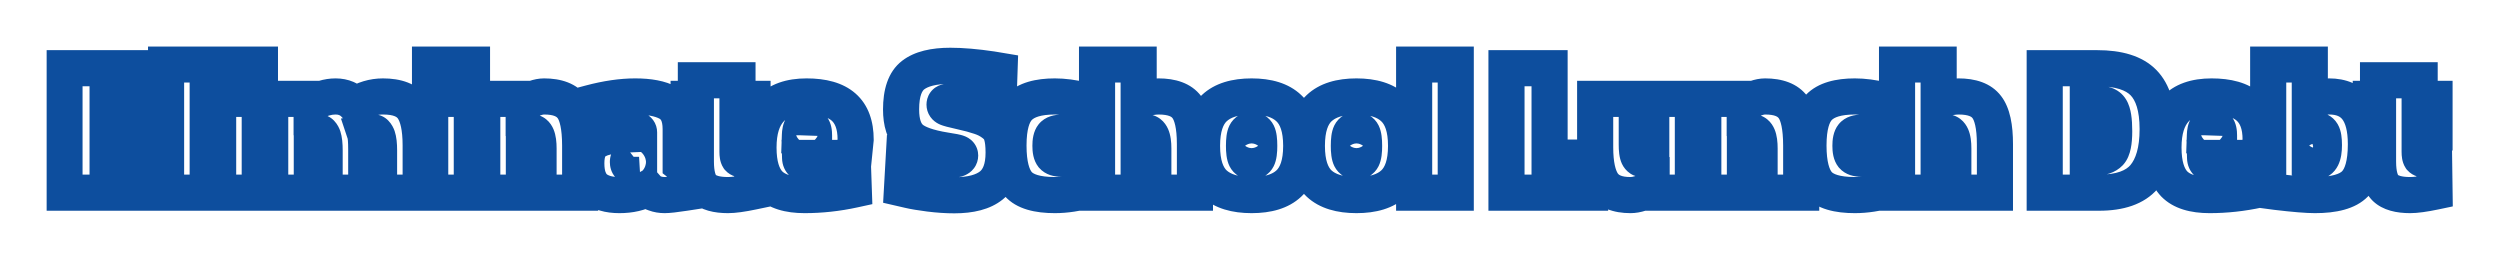 <svg width="969" height="101" viewBox="0 0 969 101" fill="none" xmlns="http://www.w3.org/2000/svg">
<g filter="url(#filter0_d_515_1425)">
<mask id="path-1-outside-1_515_1425" maskUnits="userSpaceOnUse" x="17.879" y="13.68" width="933" height="66" fill="black">
<rect fill="white" x="17.879" y="13.68" width="933" height="66"/>
<path d="M25 70.68V22.44H61.144V35.76H41.704V39.864H56.824V53.04H41.704V57.36H61.144V70.68H25ZM64.372 70.68V21H80.5V70.68H64.372ZM84.551 70.68V34.32H100.679V70.68H84.551ZM84.479 32.016V21H100.751V32.016H84.479ZM120.859 70.68H104.731V34.32H120.787V36.192C123.955 34.32 127.051 33.384 130.075 33.384C133.147 33.384 135.667 34.464 137.635 36.624C141.043 34.464 144.643 33.384 148.435 33.384C154.051 33.384 157.891 34.896 159.955 37.92C162.019 40.896 163.051 45.696 163.051 52.32V70.68H146.923V54.264C146.923 49.608 146.131 47.28 144.547 47.28L141.451 47.712C141.787 48.72 141.955 50.808 141.955 53.976V70.68H125.827V54.264C125.827 49.608 125.059 47.28 123.523 47.28L120.859 47.64V70.68ZM166.747 70.68V34.32H182.875V70.68H166.747ZM166.675 32.016V21H182.947V32.016H166.675ZM203.054 70.68H186.926V34.32H202.982V36.192C206.006 34.32 208.646 33.384 210.902 33.384C216.086 33.384 219.71 34.8 221.774 37.632C223.838 40.416 224.87 45.36 224.87 52.464V70.68H208.742V53.544C208.742 49.368 207.878 47.28 206.15 47.28L203.054 47.784V70.68ZM263.831 46.056V59.736C264.263 60.072 264.839 60.336 265.559 60.528L265.343 70.752C261.599 71.328 259.031 71.616 257.639 71.616C256.247 71.616 254.975 71.4 253.823 70.968C252.671 70.584 251.903 70.176 251.519 69.744L250.943 69.096C247.967 70.776 244.343 71.616 240.071 71.616C235.847 71.616 232.655 70.656 230.495 68.736C228.335 66.768 227.255 63.624 227.255 59.304C227.255 54.984 228.479 52.104 230.927 50.664C233.375 49.176 237.239 48.336 242.519 48.144L247.703 47.928V47.28C247.703 46.368 246.695 45.912 244.679 45.912C240.311 45.912 235.943 46.152 231.575 46.632L229.199 46.848L228.839 35.904C235.175 34.224 240.959 33.384 246.191 33.384C251.663 33.384 255.911 34.2 258.935 35.832C262.199 37.56 263.831 40.968 263.831 46.056ZM244.967 60.528C245.879 60.528 246.791 60.168 247.703 59.448V56.784L245.255 56.928C244.007 57.024 243.383 57.648 243.383 58.8C243.383 59.952 243.911 60.528 244.967 60.528ZM285.848 47.352V54.84C285.848 56.04 285.992 56.856 286.28 57.288C286.616 57.672 287.264 57.864 288.224 57.864L291.464 57.792L291.68 70.32C287.552 71.184 284.384 71.616 282.176 71.616C277.712 71.616 274.52 70.704 272.6 68.88C270.68 67.008 269.72 63.576 269.72 58.584V47.352H266.912V34.32H269.72V27.12H285.848V34.32H291.68V47.352H285.848ZM310.118 57.216C310.166 58.896 311.246 59.736 313.358 59.736C318.158 59.736 322.958 59.592 327.758 59.304L330.566 59.088L330.926 69.528C324.542 70.92 318.182 71.616 311.846 71.616C305.558 71.616 300.998 70.176 298.166 67.296C295.382 64.368 293.99 59.664 293.99 53.184C293.99 46.656 295.502 41.736 298.526 38.424C301.55 35.064 306.254 33.384 312.638 33.384C319.07 33.384 323.846 34.752 326.966 37.488C330.086 40.224 331.646 44.424 331.646 50.088L330.926 57.216H310.118ZM315.518 48.432C315.518 47.04 315.302 46.056 314.87 45.48C314.486 44.904 313.79 44.616 312.782 44.616C311.774 44.616 311.078 44.904 310.694 45.48C310.31 46.056 310.094 47.04 310.046 48.432H315.518ZM386.986 36.336C380.218 35.616 375.298 35.256 372.226 35.256C369.154 35.256 367.354 35.352 366.826 35.544C366.346 35.688 366.106 36.024 366.106 36.552C366.106 37.08 366.394 37.488 366.97 37.776C367.546 38.064 369.346 38.544 372.37 39.216C375.442 39.888 377.938 40.56 379.858 41.232C381.826 41.856 383.578 42.768 385.114 43.968C386.698 45.12 387.73 46.56 388.21 48.288C388.738 49.968 389.002 52.248 389.002 55.128C389.002 61.08 387.418 65.328 384.25 67.872C381.082 70.416 376.306 71.688 369.922 71.688C366.85 71.688 363.61 71.472 360.202 71.04C356.842 70.608 354.25 70.176 352.426 69.744L349.618 69.096L350.338 56.352C357.682 57.408 363.706 57.936 368.41 57.936C370.906 57.936 372.154 57.384 372.154 56.28C372.154 55.8 371.866 55.464 371.29 55.272C370.714 55.032 369.154 54.72 366.61 54.336C359.89 53.28 355.306 51.648 352.858 49.44C350.458 47.184 349.258 43.512 349.258 38.424C349.258 31.944 350.818 27.504 353.938 25.104C357.058 22.704 361.858 21.504 368.338 21.504C372.898 21.504 378.25 21.96 384.394 22.872L387.418 23.376L386.986 36.336ZM408.883 33.384C412.195 33.384 415.867 33.864 419.899 34.824L421.915 35.256L421.411 48C416.467 47.616 413.155 47.424 411.475 47.424C409.795 47.424 408.643 47.808 408.019 48.576C407.443 49.296 407.155 50.616 407.155 52.536C407.155 54.408 407.443 55.704 408.019 56.424C408.643 57.144 409.723 57.504 411.259 57.504L421.555 57L422.059 69.6C417.451 70.944 413.059 71.616 408.883 71.616C401.971 71.616 397.243 70.2 394.699 67.368C392.155 64.488 390.883 59.496 390.883 52.392C390.883 45.24 392.251 40.296 394.987 37.56C397.723 34.776 402.355 33.384 408.883 33.384ZM441.343 70.68H425.215V21H441.343V34.608C444.703 33.792 447.271 33.384 449.047 33.384C454.279 33.384 457.927 34.752 459.991 37.488C462.103 40.224 463.159 45.024 463.159 51.888V70.68H447.031V53.544C447.031 49.368 446.119 47.28 444.295 47.28L441.343 47.712V70.68ZM470.656 37.92C473.872 34.896 478.696 33.384 485.128 33.384C491.56 33.384 496.36 34.896 499.528 37.92C502.744 40.896 504.352 45.768 504.352 52.536C504.352 59.304 502.744 64.176 499.528 67.152C496.36 70.128 491.56 71.616 485.128 71.616C478.696 71.616 473.872 70.128 470.656 67.152C467.488 64.176 465.904 59.304 465.904 52.536C465.904 45.768 467.488 40.896 470.656 37.92ZM482.824 57.288C483.256 58.152 484.024 58.584 485.128 58.584C486.232 58.584 487 58.152 487.432 57.288C487.864 56.424 488.08 54.84 488.08 52.536C488.08 50.184 487.864 48.576 487.432 47.712C487 46.848 486.232 46.416 485.128 46.416C484.024 46.416 483.256 46.848 482.824 47.712C482.392 48.576 482.176 50.184 482.176 52.536C482.176 54.84 482.392 56.424 482.824 57.288ZM511.297 37.92C514.513 34.896 519.337 33.384 525.769 33.384C532.201 33.384 537.001 34.896 540.169 37.92C543.385 40.896 544.993 45.768 544.993 52.536C544.993 59.304 543.385 64.176 540.169 67.152C537.001 70.128 532.201 71.616 525.769 71.616C519.337 71.616 514.513 70.128 511.297 67.152C508.129 64.176 506.545 59.304 506.545 52.536C506.545 45.768 508.129 40.896 511.297 37.92ZM523.465 57.288C523.897 58.152 524.665 58.584 525.769 58.584C526.873 58.584 527.641 58.152 528.073 57.288C528.505 56.424 528.721 54.84 528.721 52.536C528.721 50.184 528.505 48.576 528.073 47.712C527.641 46.848 526.873 46.416 525.769 46.416C524.665 46.416 523.897 46.848 523.465 47.712C523.033 48.576 522.817 50.184 522.817 52.536C522.817 54.84 523.033 56.424 523.465 57.288ZM548.122 70.68V21H564.25V70.68H548.122ZM616.314 70.68H583.914V22.44H600.618V57.072H616.314V70.68ZM640.029 34.32H656.157V70.68H640.173V68.952C637.101 70.728 634.365 71.616 631.965 71.616C626.877 71.616 623.325 70.152 621.309 67.224C619.293 64.248 618.285 59.544 618.285 53.112V34.32H634.413V52.032C634.413 54.192 634.605 55.68 634.989 56.496C635.373 57.312 635.997 57.72 636.861 57.72L640.029 57.288V34.32ZM676.328 70.68H660.2V34.32H676.256V36.192C679.28 34.32 681.92 33.384 684.176 33.384C689.36 33.384 692.984 34.8 695.048 37.632C697.112 40.416 698.144 45.36 698.144 52.464V70.68H682.016V53.544C682.016 49.368 681.152 47.28 679.424 47.28L676.328 47.784V70.68ZM718.961 33.384C722.273 33.384 725.945 33.864 729.977 34.824L731.993 35.256L731.489 48C726.545 47.616 723.233 47.424 721.553 47.424C719.873 47.424 718.721 47.808 718.097 48.576C717.521 49.296 717.233 50.616 717.233 52.536C717.233 54.408 717.521 55.704 718.097 56.424C718.721 57.144 719.801 57.504 721.337 57.504L731.633 57L732.137 69.6C727.529 70.944 723.137 71.616 718.961 71.616C712.049 71.616 707.321 70.2 704.777 67.368C702.233 64.488 700.961 59.496 700.961 52.392C700.961 45.24 702.329 40.296 705.065 37.56C707.801 34.776 712.433 33.384 718.961 33.384ZM751.421 70.68H735.293V21H751.421V34.608C754.781 33.792 757.349 33.384 759.125 33.384C764.357 33.384 768.005 34.752 770.069 37.488C772.181 40.224 773.237 45.024 773.237 51.888V70.68H757.109V53.544C757.109 49.368 756.197 47.28 754.373 47.28L751.421 47.712V70.68ZM813.627 70.68H792.531V22.44H812.907C821.211 22.44 827.187 24.312 830.835 28.056C834.483 31.8 836.307 37.8 836.307 46.056C836.307 54.264 834.555 60.432 831.051 64.56C827.547 68.64 821.739 70.68 813.627 70.68ZM819.459 46.848C819.459 42.528 819.003 39.648 818.091 38.208C817.227 36.768 815.259 36.048 812.187 36.048H809.235V57.072H812.187C814.683 57.072 816.531 56.448 817.731 55.2C818.883 53.952 819.459 51.168 819.459 46.848ZM854.689 57.216C854.737 58.896 855.817 59.736 857.929 59.736C862.729 59.736 867.529 59.592 872.329 59.304L875.137 59.088L875.497 69.528C869.113 70.92 862.753 71.616 856.417 71.616C850.129 71.616 845.569 70.176 842.737 67.296C839.953 64.368 838.561 59.664 838.561 53.184C838.561 46.656 840.073 41.736 843.097 38.424C846.121 35.064 850.825 33.384 857.209 33.384C863.641 33.384 868.417 34.752 871.537 37.488C874.657 40.224 876.217 44.424 876.217 50.088L875.497 57.216H854.689ZM860.089 48.432C860.089 47.04 859.873 46.056 859.441 45.48C859.057 44.904 858.361 44.616 857.353 44.616C856.345 44.616 855.649 44.904 855.265 45.48C854.881 46.056 854.665 47.04 854.617 48.432H860.089ZM902.767 33.384C912.271 33.384 917.023 39.552 917.023 51.888C917.023 59.28 915.607 64.416 912.775 67.296C909.943 70.176 904.783 71.616 897.295 71.616C894.223 71.616 889.255 71.208 882.391 70.392L879.151 69.96V21H895.279V34.536C898.447 33.768 900.943 33.384 902.767 33.384ZM897.583 58.584C899.695 58.584 900.751 56.472 900.751 52.248C900.751 49.992 900.511 48.456 900.031 47.64C899.551 46.824 898.735 46.416 897.583 46.416L895.279 46.92V58.368C895.903 58.512 896.671 58.584 897.583 58.584ZM937.855 47.352V54.84C937.855 56.04 937.999 56.856 938.287 57.288C938.623 57.672 939.271 57.864 940.231 57.864L943.471 57.792L943.687 70.32C939.559 71.184 936.391 71.616 934.183 71.616C929.719 71.616 926.527 70.704 924.607 68.88C922.687 67.008 921.727 63.576 921.727 58.584V47.352H918.919V34.32H921.727V27.12H937.855V34.32H943.687V47.352H937.855Z"/>
</mask>
<path d="M25 70.68V22.44H61.144V35.76H41.704V39.864H56.824V53.04H41.704V57.36H61.144V70.68H25ZM64.372 70.68V21H80.5V70.68H64.372ZM84.551 70.68V34.32H100.679V70.68H84.551ZM84.479 32.016V21H100.751V32.016H84.479ZM120.859 70.68H104.731V34.32H120.787V36.192C123.955 34.32 127.051 33.384 130.075 33.384C133.147 33.384 135.667 34.464 137.635 36.624C141.043 34.464 144.643 33.384 148.435 33.384C154.051 33.384 157.891 34.896 159.955 37.92C162.019 40.896 163.051 45.696 163.051 52.32V70.68H146.923V54.264C146.923 49.608 146.131 47.28 144.547 47.28L141.451 47.712C141.787 48.72 141.955 50.808 141.955 53.976V70.68H125.827V54.264C125.827 49.608 125.059 47.28 123.523 47.28L120.859 47.64V70.68ZM166.747 70.68V34.32H182.875V70.68H166.747ZM166.675 32.016V21H182.947V32.016H166.675ZM203.054 70.68H186.926V34.32H202.982V36.192C206.006 34.32 208.646 33.384 210.902 33.384C216.086 33.384 219.71 34.8 221.774 37.632C223.838 40.416 224.87 45.36 224.87 52.464V70.68H208.742V53.544C208.742 49.368 207.878 47.28 206.15 47.28L203.054 47.784V70.68ZM263.831 46.056V59.736C264.263 60.072 264.839 60.336 265.559 60.528L265.343 70.752C261.599 71.328 259.031 71.616 257.639 71.616C256.247 71.616 254.975 71.4 253.823 70.968C252.671 70.584 251.903 70.176 251.519 69.744L250.943 69.096C247.967 70.776 244.343 71.616 240.071 71.616C235.847 71.616 232.655 70.656 230.495 68.736C228.335 66.768 227.255 63.624 227.255 59.304C227.255 54.984 228.479 52.104 230.927 50.664C233.375 49.176 237.239 48.336 242.519 48.144L247.703 47.928V47.28C247.703 46.368 246.695 45.912 244.679 45.912C240.311 45.912 235.943 46.152 231.575 46.632L229.199 46.848L228.839 35.904C235.175 34.224 240.959 33.384 246.191 33.384C251.663 33.384 255.911 34.2 258.935 35.832C262.199 37.56 263.831 40.968 263.831 46.056ZM244.967 60.528C245.879 60.528 246.791 60.168 247.703 59.448V56.784L245.255 56.928C244.007 57.024 243.383 57.648 243.383 58.8C243.383 59.952 243.911 60.528 244.967 60.528ZM285.848 47.352V54.84C285.848 56.04 285.992 56.856 286.28 57.288C286.616 57.672 287.264 57.864 288.224 57.864L291.464 57.792L291.68 70.32C287.552 71.184 284.384 71.616 282.176 71.616C277.712 71.616 274.52 70.704 272.6 68.88C270.68 67.008 269.72 63.576 269.72 58.584V47.352H266.912V34.32H269.72V27.12H285.848V34.32H291.68V47.352H285.848ZM310.118 57.216C310.166 58.896 311.246 59.736 313.358 59.736C318.158 59.736 322.958 59.592 327.758 59.304L330.566 59.088L330.926 69.528C324.542 70.92 318.182 71.616 311.846 71.616C305.558 71.616 300.998 70.176 298.166 67.296C295.382 64.368 293.99 59.664 293.99 53.184C293.99 46.656 295.502 41.736 298.526 38.424C301.55 35.064 306.254 33.384 312.638 33.384C319.07 33.384 323.846 34.752 326.966 37.488C330.086 40.224 331.646 44.424 331.646 50.088L330.926 57.216H310.118ZM315.518 48.432C315.518 47.04 315.302 46.056 314.87 45.48C314.486 44.904 313.79 44.616 312.782 44.616C311.774 44.616 311.078 44.904 310.694 45.48C310.31 46.056 310.094 47.04 310.046 48.432H315.518ZM386.986 36.336C380.218 35.616 375.298 35.256 372.226 35.256C369.154 35.256 367.354 35.352 366.826 35.544C366.346 35.688 366.106 36.024 366.106 36.552C366.106 37.08 366.394 37.488 366.97 37.776C367.546 38.064 369.346 38.544 372.37 39.216C375.442 39.888 377.938 40.56 379.858 41.232C381.826 41.856 383.578 42.768 385.114 43.968C386.698 45.12 387.73 46.56 388.21 48.288C388.738 49.968 389.002 52.248 389.002 55.128C389.002 61.08 387.418 65.328 384.25 67.872C381.082 70.416 376.306 71.688 369.922 71.688C366.85 71.688 363.61 71.472 360.202 71.04C356.842 70.608 354.25 70.176 352.426 69.744L349.618 69.096L350.338 56.352C357.682 57.408 363.706 57.936 368.41 57.936C370.906 57.936 372.154 57.384 372.154 56.28C372.154 55.8 371.866 55.464 371.29 55.272C370.714 55.032 369.154 54.72 366.61 54.336C359.89 53.28 355.306 51.648 352.858 49.44C350.458 47.184 349.258 43.512 349.258 38.424C349.258 31.944 350.818 27.504 353.938 25.104C357.058 22.704 361.858 21.504 368.338 21.504C372.898 21.504 378.25 21.96 384.394 22.872L387.418 23.376L386.986 36.336ZM408.883 33.384C412.195 33.384 415.867 33.864 419.899 34.824L421.915 35.256L421.411 48C416.467 47.616 413.155 47.424 411.475 47.424C409.795 47.424 408.643 47.808 408.019 48.576C407.443 49.296 407.155 50.616 407.155 52.536C407.155 54.408 407.443 55.704 408.019 56.424C408.643 57.144 409.723 57.504 411.259 57.504L421.555 57L422.059 69.6C417.451 70.944 413.059 71.616 408.883 71.616C401.971 71.616 397.243 70.2 394.699 67.368C392.155 64.488 390.883 59.496 390.883 52.392C390.883 45.24 392.251 40.296 394.987 37.56C397.723 34.776 402.355 33.384 408.883 33.384ZM441.343 70.68H425.215V21H441.343V34.608C444.703 33.792 447.271 33.384 449.047 33.384C454.279 33.384 457.927 34.752 459.991 37.488C462.103 40.224 463.159 45.024 463.159 51.888V70.68H447.031V53.544C447.031 49.368 446.119 47.28 444.295 47.28L441.343 47.712V70.68ZM470.656 37.92C473.872 34.896 478.696 33.384 485.128 33.384C491.56 33.384 496.36 34.896 499.528 37.92C502.744 40.896 504.352 45.768 504.352 52.536C504.352 59.304 502.744 64.176 499.528 67.152C496.36 70.128 491.56 71.616 485.128 71.616C478.696 71.616 473.872 70.128 470.656 67.152C467.488 64.176 465.904 59.304 465.904 52.536C465.904 45.768 467.488 40.896 470.656 37.92ZM482.824 57.288C483.256 58.152 484.024 58.584 485.128 58.584C486.232 58.584 487 58.152 487.432 57.288C487.864 56.424 488.08 54.84 488.08 52.536C488.08 50.184 487.864 48.576 487.432 47.712C487 46.848 486.232 46.416 485.128 46.416C484.024 46.416 483.256 46.848 482.824 47.712C482.392 48.576 482.176 50.184 482.176 52.536C482.176 54.84 482.392 56.424 482.824 57.288ZM511.297 37.92C514.513 34.896 519.337 33.384 525.769 33.384C532.201 33.384 537.001 34.896 540.169 37.92C543.385 40.896 544.993 45.768 544.993 52.536C544.993 59.304 543.385 64.176 540.169 67.152C537.001 70.128 532.201 71.616 525.769 71.616C519.337 71.616 514.513 70.128 511.297 67.152C508.129 64.176 506.545 59.304 506.545 52.536C506.545 45.768 508.129 40.896 511.297 37.92ZM523.465 57.288C523.897 58.152 524.665 58.584 525.769 58.584C526.873 58.584 527.641 58.152 528.073 57.288C528.505 56.424 528.721 54.84 528.721 52.536C528.721 50.184 528.505 48.576 528.073 47.712C527.641 46.848 526.873 46.416 525.769 46.416C524.665 46.416 523.897 46.848 523.465 47.712C523.033 48.576 522.817 50.184 522.817 52.536C522.817 54.84 523.033 56.424 523.465 57.288ZM548.122 70.68V21H564.25V70.68H548.122ZM616.314 70.68H583.914V22.44H600.618V57.072H616.314V70.68ZM640.029 34.32H656.157V70.68H640.173V68.952C637.101 70.728 634.365 71.616 631.965 71.616C626.877 71.616 623.325 70.152 621.309 67.224C619.293 64.248 618.285 59.544 618.285 53.112V34.32H634.413V52.032C634.413 54.192 634.605 55.68 634.989 56.496C635.373 57.312 635.997 57.72 636.861 57.72L640.029 57.288V34.32ZM676.328 70.68H660.2V34.32H676.256V36.192C679.28 34.32 681.92 33.384 684.176 33.384C689.36 33.384 692.984 34.8 695.048 37.632C697.112 40.416 698.144 45.36 698.144 52.464V70.68H682.016V53.544C682.016 49.368 681.152 47.28 679.424 47.28L676.328 47.784V70.68ZM718.961 33.384C722.273 33.384 725.945 33.864 729.977 34.824L731.993 35.256L731.489 48C726.545 47.616 723.233 47.424 721.553 47.424C719.873 47.424 718.721 47.808 718.097 48.576C717.521 49.296 717.233 50.616 717.233 52.536C717.233 54.408 717.521 55.704 718.097 56.424C718.721 57.144 719.801 57.504 721.337 57.504L731.633 57L732.137 69.6C727.529 70.944 723.137 71.616 718.961 71.616C712.049 71.616 707.321 70.2 704.777 67.368C702.233 64.488 700.961 59.496 700.961 52.392C700.961 45.24 702.329 40.296 705.065 37.56C707.801 34.776 712.433 33.384 718.961 33.384ZM751.421 70.68H735.293V21H751.421V34.608C754.781 33.792 757.349 33.384 759.125 33.384C764.357 33.384 768.005 34.752 770.069 37.488C772.181 40.224 773.237 45.024 773.237 51.888V70.68H757.109V53.544C757.109 49.368 756.197 47.28 754.373 47.28L751.421 47.712V70.68ZM813.627 70.68H792.531V22.44H812.907C821.211 22.44 827.187 24.312 830.835 28.056C834.483 31.8 836.307 37.8 836.307 46.056C836.307 54.264 834.555 60.432 831.051 64.56C827.547 68.64 821.739 70.68 813.627 70.68ZM819.459 46.848C819.459 42.528 819.003 39.648 818.091 38.208C817.227 36.768 815.259 36.048 812.187 36.048H809.235V57.072H812.187C814.683 57.072 816.531 56.448 817.731 55.2C818.883 53.952 819.459 51.168 819.459 46.848ZM854.689 57.216C854.737 58.896 855.817 59.736 857.929 59.736C862.729 59.736 867.529 59.592 872.329 59.304L875.137 59.088L875.497 69.528C869.113 70.92 862.753 71.616 856.417 71.616C850.129 71.616 845.569 70.176 842.737 67.296C839.953 64.368 838.561 59.664 838.561 53.184C838.561 46.656 840.073 41.736 843.097 38.424C846.121 35.064 850.825 33.384 857.209 33.384C863.641 33.384 868.417 34.752 871.537 37.488C874.657 40.224 876.217 44.424 876.217 50.088L875.497 57.216H854.689ZM860.089 48.432C860.089 47.04 859.873 46.056 859.441 45.48C859.057 44.904 858.361 44.616 857.353 44.616C856.345 44.616 855.649 44.904 855.265 45.48C854.881 46.056 854.665 47.04 854.617 48.432H860.089ZM902.767 33.384C912.271 33.384 917.023 39.552 917.023 51.888C917.023 59.28 915.607 64.416 912.775 67.296C909.943 70.176 904.783 71.616 897.295 71.616C894.223 71.616 889.255 71.208 882.391 70.392L879.151 69.96V21H895.279V34.536C898.447 33.768 900.943 33.384 902.767 33.384ZM897.583 58.584C899.695 58.584 900.751 56.472 900.751 52.248C900.751 49.992 900.511 48.456 900.031 47.64C899.551 46.824 898.735 46.416 897.583 46.416L895.279 46.92V58.368C895.903 58.512 896.671 58.584 897.583 58.584ZM937.855 47.352V54.84C937.855 56.04 937.999 56.856 938.287 57.288C938.623 57.672 939.271 57.864 940.231 57.864L943.471 57.792L943.687 70.32C939.559 71.184 936.391 71.616 934.183 71.616C929.719 71.616 926.527 70.704 924.607 68.88C922.687 67.008 921.727 63.576 921.727 58.584V47.352H918.919V34.32H921.727V27.12H937.855V34.32H943.687V47.352H937.855Z" fill="white"/>
<path d="M25 70.68H18V77.68H25V70.68ZM25 22.44V15.44H18V22.44H25ZM61.144 22.44H68.144V15.44H61.144V22.44ZM61.144 35.76V42.76H68.144V35.76H61.144ZM41.704 35.76V28.76H34.704V35.76H41.704ZM41.704 39.864H34.704V46.864H41.704V39.864ZM56.824 39.864H63.824V32.864H56.824V39.864ZM56.824 53.04V60.04H63.824V53.04H56.824ZM41.704 53.04V46.04H34.704V53.04H41.704ZM41.704 57.36H34.704V64.36H41.704V57.36ZM61.144 57.36H68.144V50.36H61.144V57.36ZM61.144 70.68V77.68H68.144V70.68H61.144ZM25 70.68H32V22.44H25H18V70.68H25ZM25 22.44V29.44H61.144V22.44V15.44H25V22.44ZM61.144 22.44H54.144V35.76H61.144H68.144V22.44H61.144ZM61.144 35.76V28.76H41.704V35.76V42.76H61.144V35.76ZM41.704 35.76H34.704V39.864H41.704H48.704V35.76H41.704ZM41.704 39.864V46.864H56.824V39.864V32.864H41.704V39.864ZM56.824 39.864H49.824V53.04H56.824H63.824V39.864H56.824ZM56.824 53.04V46.04H41.704V53.04V60.04H56.824V53.04ZM41.704 53.04H34.704V57.36H41.704H48.704V53.04H41.704ZM41.704 57.36V64.36H61.144V57.36V50.36H41.704V57.36ZM61.144 57.36H54.144V70.68H61.144H68.144V57.36H61.144ZM61.144 70.68V63.68H25V70.68V77.68H61.144V70.68ZM64.372 70.68H57.372V77.68H64.372V70.68ZM64.372 21V14H57.372V21H64.372ZM80.5 21H87.5V14H80.5V21ZM80.5 70.68V77.68H87.5V70.68H80.5ZM64.372 70.68H71.372V21H64.372H57.372V70.68H64.372ZM64.372 21V28H80.5V21V14H64.372V21ZM80.5 21H73.5V70.68H80.5H87.5V21H80.5ZM80.5 70.68V63.68H64.372V70.68V77.68H80.5V70.68ZM84.551 70.68H77.551V77.68H84.551V70.68ZM84.551 34.32V27.32H77.551V34.32H84.551ZM100.679 34.32H107.679V27.32H100.679V34.32ZM100.679 70.68V77.68H107.679V70.68H100.679ZM84.479 32.016H77.479V39.016H84.479V32.016ZM84.479 21V14H77.479V21H84.479ZM100.751 21H107.751V14H100.751V21ZM100.751 32.016V39.016H107.751V32.016H100.751ZM84.551 70.68H91.551V34.32H84.551H77.551V70.68H84.551ZM84.551 34.32V41.32H100.679V34.32V27.32H84.551V34.32ZM100.679 34.32H93.679V70.68H100.679H107.679V34.32H100.679ZM100.679 70.68V63.68H84.551V70.68V77.68H100.679V70.68ZM84.479 32.016H91.479V21H84.479H77.479V32.016H84.479ZM84.479 21V28H100.751V21V14H84.479V21ZM100.751 21H93.751V32.016H100.751H107.751V21H100.751ZM100.751 32.016V25.016H84.479V32.016V39.016H100.751V32.016ZM120.859 70.68V77.68H127.859V70.68H120.859ZM104.731 70.68H97.731V77.68H104.731V70.68ZM104.731 34.32V27.32H97.731V34.32H104.731ZM120.787 34.32H127.787V27.32H120.787V34.32ZM120.787 36.192H113.787V48.459L124.348 42.218L120.787 36.192ZM137.635 36.624L132.461 41.338L136.419 45.682L141.382 42.536L137.635 36.624ZM159.955 37.92L154.173 41.866L154.188 41.888L154.203 41.909L159.955 37.92ZM163.051 70.68V77.68H170.051V70.68H163.051ZM146.923 70.68H139.923V77.68H146.923V70.68ZM144.547 47.28V40.28H144.061L143.58 40.347L144.547 47.28ZM141.451 47.712L140.484 40.779L132.149 41.942L134.81 49.926L141.451 47.712ZM141.955 70.68V77.68H148.955V70.68H141.955ZM125.827 70.68H118.827V77.68H125.827V70.68ZM123.523 47.28V40.28H123.052L122.586 40.343L123.523 47.28ZM120.859 47.64L119.922 40.703L113.859 41.522V47.64H120.859ZM120.859 70.68V63.68H104.731V70.68V77.68H120.859V70.68ZM104.731 70.68H111.731V34.32H104.731H97.731V70.68H104.731ZM104.731 34.32V41.32H120.787V34.32V27.32H104.731V34.32ZM120.787 34.32H113.787V36.192H120.787H127.787V34.32H120.787ZM120.787 36.192L124.348 42.218C126.671 40.846 128.55 40.384 130.075 40.384V33.384V26.384C125.552 26.384 121.239 27.794 117.226 30.166L120.787 36.192ZM130.075 33.384V40.384C131.292 40.384 131.894 40.717 132.461 41.338L137.635 36.624L142.809 31.91C139.44 28.211 135.002 26.384 130.075 26.384V33.384ZM137.635 36.624L141.382 42.536C143.745 41.039 146.056 40.384 148.435 40.384V33.384V26.384C143.23 26.384 138.341 27.889 133.888 30.712L137.635 36.624ZM148.435 33.384V40.384C153.028 40.384 154.003 41.616 154.173 41.866L159.955 37.92L165.737 33.974C161.779 28.176 155.074 26.384 148.435 26.384V33.384ZM159.955 37.92L154.203 41.909C155.02 43.087 156.051 46.099 156.051 52.32H163.051H170.051C170.051 45.293 169.018 38.705 165.707 33.931L159.955 37.92ZM163.051 52.32H156.051V70.68H163.051H170.051V52.32H163.051ZM163.051 70.68V63.68H146.923V70.68V77.68H163.051V70.68ZM146.923 70.68H153.923V54.264H146.923H139.923V70.68H146.923ZM146.923 54.264H153.923C153.923 51.726 153.73 49.048 152.956 46.772C152.222 44.614 149.905 40.28 144.547 40.28V47.28V54.28C143.865 54.28 143.124 54.15 142.394 53.843C141.67 53.539 141.103 53.124 140.687 52.717C140.284 52.321 140.04 51.952 139.906 51.715C139.771 51.478 139.714 51.316 139.702 51.281C139.686 51.233 139.755 51.43 139.819 51.997C139.881 52.54 139.923 53.285 139.923 54.264H146.923ZM144.547 47.28L143.58 40.347L140.484 40.779L141.451 47.712L142.418 54.645L145.514 54.213L144.547 47.28ZM141.451 47.712L134.81 49.926C134.734 49.698 134.734 49.621 134.762 49.795C134.787 49.946 134.82 50.204 134.852 50.595C134.915 51.384 134.955 52.495 134.955 53.976H141.955H148.955C148.955 52.289 148.911 50.772 148.806 49.473C148.712 48.298 148.537 46.833 148.092 45.498L141.451 47.712ZM141.955 53.976H134.955V70.68H141.955H148.955V53.976H141.955ZM141.955 70.68V63.68H125.827V70.68V77.68H141.955V70.68ZM125.827 70.68H132.827V54.264H125.827H118.827V70.68H125.827ZM125.827 54.264H132.827C132.827 51.734 132.641 49.082 131.899 46.833C131.226 44.796 128.983 40.28 123.523 40.28V47.28V54.28C122.806 54.28 122.034 54.139 121.281 53.813C120.538 53.491 119.966 53.056 119.556 52.641C119.157 52.238 118.92 51.867 118.793 51.635C118.665 51.402 118.613 51.247 118.603 51.219C118.592 51.186 118.661 51.396 118.725 51.974C118.786 52.526 118.827 53.279 118.827 54.264H125.827ZM123.523 47.28L122.586 40.343L119.922 40.703L120.859 47.64L121.796 54.577L124.46 54.217L123.523 47.28ZM120.859 47.64H113.859V70.68H120.859H127.859V47.64H120.859ZM166.747 70.68H159.747V77.68H166.747V70.68ZM166.747 34.32V27.32H159.747V34.32H166.747ZM182.875 34.32H189.875V27.32H182.875V34.32ZM182.875 70.68V77.68H189.875V70.68H182.875ZM166.675 32.016H159.675V39.016H166.675V32.016ZM166.675 21V14H159.675V21H166.675ZM182.947 21H189.947V14H182.947V21ZM182.947 32.016V39.016H189.947V32.016H182.947ZM166.747 70.68H173.747V34.32H166.747H159.747V70.68H166.747ZM166.747 34.32V41.32H182.875V34.32V27.32H166.747V34.32ZM182.875 34.32H175.875V70.68H182.875H189.875V34.32H182.875ZM182.875 70.68V63.68H166.747V70.68V77.68H182.875V70.68ZM166.675 32.016H173.675V21H166.675H159.675V32.016H166.675ZM166.675 21V28H182.947V21V14H166.675V21ZM182.947 21H175.947V32.016H182.947H189.947V21H182.947ZM182.947 32.016V25.016H166.675V32.016V39.016H182.947V32.016ZM203.054 70.68V77.68H210.054V70.68H203.054ZM186.926 70.68H179.926V77.68H186.926V70.68ZM186.926 34.32V27.32H179.926V34.32H186.926ZM202.982 34.32H209.982V27.32H202.982V34.32ZM202.982 36.192H195.982V48.758L206.667 42.144L202.982 36.192ZM221.774 37.632L216.117 41.755L216.134 41.778L216.151 41.801L221.774 37.632ZM224.87 70.68V77.68H231.87V70.68H224.87ZM208.742 70.68H201.742V77.68H208.742V70.68ZM206.15 47.28V40.28H205.584L205.026 40.371L206.15 47.28ZM203.054 47.784L201.93 40.875L196.054 41.831V47.784H203.054ZM203.054 70.68V63.68H186.926V70.68V77.68H203.054V70.68ZM186.926 70.68H193.926V34.32H186.926H179.926V70.68H186.926ZM186.926 34.32V41.32H202.982V34.32V27.32H186.926V34.32ZM202.982 34.32H195.982V36.192H202.982H209.982V34.32H202.982ZM202.982 36.192L206.667 42.144C209.167 40.596 210.496 40.384 210.902 40.384V33.384V26.384C206.797 26.384 202.846 28.044 199.298 30.24L202.982 36.192ZM210.902 33.384V40.384C214.973 40.384 215.916 41.479 216.117 41.755L221.774 37.632L227.431 33.509C223.504 28.121 217.2 26.384 210.902 26.384V33.384ZM221.774 37.632L216.151 41.801C216.773 42.64 217.87 45.561 217.87 52.464H224.87H231.87C231.87 45.159 230.903 38.192 227.397 33.463L221.774 37.632ZM224.87 52.464H217.87V70.68H224.87H231.87V52.464H224.87ZM224.87 70.68V63.68H208.742V70.68V77.68H224.87V70.68ZM208.742 70.68H215.742V53.544H208.742H201.742V70.68H208.742ZM208.742 53.544H215.742C215.742 51.183 215.529 48.504 214.562 46.169C214.051 44.934 213.182 43.434 211.676 42.22C210.057 40.916 208.114 40.28 206.15 40.28V47.28V54.28C205.051 54.28 203.864 53.905 202.893 53.123C202.034 52.431 201.705 51.714 201.626 51.523C201.544 51.323 201.59 51.352 201.646 51.76C201.699 52.144 201.742 52.725 201.742 53.544H208.742ZM206.15 47.28L205.026 40.371L201.93 40.875L203.054 47.784L204.179 54.693L207.275 54.189L206.15 47.28ZM203.054 47.784H196.054V70.68H203.054H210.054V47.784H203.054ZM263.831 59.736H256.831V63.16L259.534 65.261L263.831 59.736ZM265.559 60.528L272.558 60.676L272.674 55.181L267.363 53.764L265.559 60.528ZM265.343 70.752L266.408 77.671L272.218 76.777L272.342 70.9L265.343 70.752ZM253.823 70.968L256.281 64.414L256.16 64.368L256.037 64.327L253.823 70.968ZM251.519 69.744L246.287 74.394V74.395L251.519 69.744ZM250.943 69.096L256.175 64.445L252.422 60.223L247.502 63L250.943 69.096ZM230.495 68.736L225.781 73.91L225.813 73.939L225.845 73.968L230.495 68.736ZM230.927 50.664L234.476 56.697L234.52 56.672L234.563 56.646L230.927 50.664ZM242.519 48.144L242.774 55.139L242.792 55.139L242.811 55.138L242.519 48.144ZM247.703 47.928L247.995 54.922L254.703 54.642V47.928H247.703ZM231.575 46.632L232.209 53.603L232.275 53.597L232.34 53.59L231.575 46.632ZM229.199 46.848L222.203 47.078L222.447 54.491L229.833 53.819L229.199 46.848ZM228.839 35.904L227.045 29.138L221.66 30.566L221.843 36.134L228.839 35.904ZM258.935 35.832L255.611 41.992L255.635 42.005L255.66 42.019L258.935 35.832ZM247.703 59.448L252.041 64.942L254.703 62.84V59.448H247.703ZM247.703 56.784H254.703V49.36L247.292 49.796L247.703 56.784ZM245.255 56.928L244.844 49.94L244.781 49.944L244.718 49.949L245.255 56.928ZM263.831 46.056H256.831V59.736H263.831H270.831V46.056H263.831ZM263.831 59.736L259.534 65.261C260.921 66.341 262.437 66.94 263.756 67.292L265.559 60.528L267.363 53.764C267.32 53.753 267.377 53.764 267.504 53.823C267.632 53.881 267.858 54 268.129 54.211L263.831 59.736ZM265.559 60.528L258.561 60.38L258.345 70.604L265.343 70.752L272.342 70.9L272.558 60.676L265.559 60.528ZM265.343 70.752L264.279 63.833C260.484 64.417 258.421 64.616 257.639 64.616V71.616V78.616C259.642 78.616 262.714 78.239 266.408 77.671L265.343 70.752ZM257.639 71.616V64.616C256.977 64.616 256.551 64.515 256.281 64.414L253.823 70.968L251.365 77.522C253.4 78.285 255.517 78.616 257.639 78.616V71.616ZM253.823 70.968L256.037 64.327C255.697 64.214 255.603 64.158 255.667 64.192C255.706 64.213 255.83 64.281 256.003 64.407C256.174 64.532 256.449 64.753 256.751 65.094L251.519 69.744L246.287 74.395C247.985 76.304 250.314 77.177 251.61 77.609L253.823 70.968ZM251.519 69.744L256.751 65.094L256.175 64.445L250.943 69.096L245.711 73.747L246.287 74.394L251.519 69.744ZM250.943 69.096L247.502 63C245.808 63.957 243.435 64.616 240.071 64.616V71.616V78.616C245.252 78.616 250.127 77.595 254.384 75.192L250.943 69.096ZM240.071 71.616V64.616C236.785 64.616 235.543 63.858 235.146 63.504L230.495 68.736L225.845 73.968C229.767 77.454 234.909 78.616 240.071 78.616V71.616ZM230.495 68.736L235.21 63.562C235.085 63.448 234.255 62.605 234.255 59.304H227.255H220.255C220.255 64.643 221.586 70.088 225.781 73.91L230.495 68.736ZM227.255 59.304H234.255C234.255 57.75 234.483 56.954 234.616 56.642C234.673 56.506 234.698 56.496 234.654 56.547C234.606 56.605 234.538 56.661 234.476 56.697L230.927 50.664L227.378 44.63C221.816 47.902 220.255 53.896 220.255 59.304H227.255ZM230.927 50.664L234.563 56.646C235.448 56.108 237.835 55.319 242.774 55.139L242.519 48.144L242.265 41.149C236.643 41.353 231.303 42.244 227.291 44.682L230.927 50.664ZM242.519 48.144L242.811 55.138L247.995 54.922L247.703 47.928L247.412 40.934L242.228 41.15L242.519 48.144ZM247.703 47.928H254.703V47.28H247.703H240.703V47.928H247.703ZM247.703 47.28H254.703C254.703 45.674 254.229 43.993 253.15 42.529C252.129 41.145 250.856 40.339 249.832 39.876C247.956 39.027 245.996 38.912 244.679 38.912V45.912V52.912C245.378 52.912 244.931 53.025 244.062 52.632C243.543 52.397 242.647 51.877 241.879 50.834C241.052 49.712 240.703 48.43 240.703 47.28H247.703ZM244.679 45.912V38.912C240.054 38.912 235.431 39.166 230.811 39.674L231.575 46.632L232.34 53.59C236.456 53.138 240.568 52.912 244.679 52.912V45.912ZM231.575 46.632L230.942 39.661L228.566 39.877L229.199 46.848L229.833 53.819L232.209 53.603L231.575 46.632ZM229.199 46.848L236.195 46.618L235.835 35.674L228.839 35.904L221.843 36.134L222.203 47.078L229.199 46.848ZM228.839 35.904L230.633 42.67C236.524 41.108 241.695 40.384 246.191 40.384V33.384V26.384C240.224 26.384 233.826 27.34 227.045 29.138L228.839 35.904ZM246.191 33.384V40.384C251.121 40.384 254.041 41.145 255.611 41.992L258.935 35.832L262.26 29.672C257.782 27.255 252.206 26.384 246.191 26.384V33.384ZM258.935 35.832L255.66 42.019C255.934 42.164 256.109 42.322 256.294 42.707C256.53 43.2 256.831 44.214 256.831 46.056H263.831H270.831C270.831 39.495 268.61 33.033 262.21 29.645L258.935 35.832ZM244.967 60.528V67.528C247.841 67.528 250.237 66.366 252.041 64.942L247.703 59.448L243.366 53.954C243.35 53.966 243.481 53.859 243.765 53.747C244.066 53.628 244.479 53.528 244.967 53.528V60.528ZM247.703 59.448H254.703V56.784H247.703H240.703V59.448H247.703ZM247.703 56.784L247.292 49.796L244.844 49.94L245.255 56.928L245.666 63.916L248.114 63.772L247.703 56.784ZM245.255 56.928L244.718 49.949C243.117 50.072 240.806 50.614 238.902 52.518C236.911 54.508 236.383 56.958 236.383 58.8H243.383H250.383C250.383 59.49 250.167 61.051 248.801 62.418C247.521 63.698 246.146 63.88 245.792 63.907L245.255 56.928ZM243.383 58.8H236.383C236.383 60.311 236.717 62.751 238.619 64.826C240.627 67.017 243.196 67.528 244.967 67.528V60.528V53.528C245.683 53.528 247.459 53.751 248.939 55.366C250.314 56.865 250.383 58.441 250.383 58.8H243.383ZM285.848 47.352V40.352H278.848V47.352H285.848ZM286.28 57.288L280.455 61.171L280.71 61.552L281.012 61.898L286.28 57.288ZM288.224 57.864V64.864H288.301L288.379 64.862L288.224 57.864ZM291.464 57.792L298.462 57.671L298.341 50.637L291.308 50.794L291.464 57.792ZM291.68 70.32L293.114 77.171L298.778 75.986L298.678 70.199L291.68 70.32ZM272.6 68.88L267.713 73.892L267.745 73.924L267.778 73.955L272.6 68.88ZM269.72 47.352H276.72V40.352H269.72V47.352ZM266.912 47.352H259.912V54.352H266.912V47.352ZM266.912 34.32V27.32H259.912V34.32H266.912ZM269.72 34.32V41.32H276.72V34.32H269.72ZM269.72 27.12V20.12H262.72V27.12H269.72ZM285.848 27.12H292.848V20.12H285.848V27.12ZM285.848 34.32H278.848V41.32H285.848V34.32ZM291.68 34.32H298.68V27.32H291.68V34.32ZM291.68 47.352V54.352H298.68V47.352H291.68ZM285.848 47.352H278.848V54.84H285.848H292.848V47.352H285.848ZM285.848 54.84H278.848C278.848 55.684 278.895 56.624 279.062 57.569C279.213 58.426 279.549 59.812 280.455 61.171L286.28 57.288L292.104 53.405C292.437 53.905 292.615 54.34 292.705 54.602C292.798 54.871 292.836 55.062 292.849 55.136C292.872 55.264 292.848 55.196 292.848 54.84H285.848ZM286.28 57.288L281.012 61.898C283.463 64.7 286.869 64.864 288.224 64.864V57.864V50.864C288.159 50.864 288.477 50.852 289.006 51.008C289.549 51.169 290.603 51.599 291.548 52.678L286.28 57.288ZM288.224 57.864L288.379 64.862L291.619 64.79L291.464 57.792L291.308 50.794L288.068 50.866L288.224 57.864ZM291.464 57.792L284.465 57.913L284.681 70.441L291.68 70.32L298.678 70.199L298.462 57.671L291.464 57.792ZM291.68 70.32L290.245 63.468C286.245 64.306 283.646 64.616 282.176 64.616V71.616V78.616C285.122 78.616 288.858 78.062 293.114 77.171L291.68 70.32ZM282.176 71.616V64.616C280.386 64.616 279.154 64.429 278.357 64.201C277.577 63.978 277.381 63.767 277.421 63.805L272.6 68.88L267.778 73.955C271.644 77.627 277.066 78.616 282.176 78.616V71.616ZM272.6 68.88L277.486 63.868C277.653 64.031 277.434 63.923 277.181 63.016C276.926 62.105 276.72 60.676 276.72 58.584H269.72H262.72C262.72 63.996 263.665 69.945 267.713 73.892L272.6 68.88ZM269.72 58.584H276.72V47.352H269.72H262.72V58.584H269.72ZM269.72 47.352V40.352H266.912V47.352V54.352H269.72V47.352ZM266.912 47.352H273.912V34.32H266.912H259.912V47.352H266.912ZM266.912 34.32V41.32H269.72V34.32V27.32H266.912V34.32ZM269.72 34.32H276.72V27.12H269.72H262.72V34.32H269.72ZM269.72 27.12V34.12H285.848V27.12V20.12H269.72V27.12ZM285.848 27.12H278.848V34.32H285.848H292.848V27.12H285.848ZM285.848 34.32V41.32H291.68V34.32V27.32H285.848V34.32ZM291.68 34.32H284.68V47.352H291.68H298.68V34.32H291.68ZM291.68 47.352V40.352H285.848V47.352V54.352H291.68V47.352ZM310.118 57.216V50.216H302.915L303.121 57.416L310.118 57.216ZM327.758 59.304L328.178 66.291L328.236 66.288L328.295 66.283L327.758 59.304ZM330.566 59.088L337.562 58.847L337.31 51.548L330.029 52.109L330.566 59.088ZM330.926 69.528L332.418 76.367L338.123 75.123L337.922 69.287L330.926 69.528ZM298.166 67.296L293.093 72.119L293.134 72.162L293.175 72.204L298.166 67.296ZM298.526 38.424L303.696 43.144L303.713 43.125L303.729 43.107L298.526 38.424ZM326.966 37.488L331.582 32.225L326.966 37.488ZM331.646 50.088L338.611 50.791L338.646 50.441V50.088H331.646ZM330.926 57.216V64.216H337.255L337.891 57.919L330.926 57.216ZM315.518 48.432V55.432H322.518V48.432H315.518ZM314.87 45.48L309.046 49.363L309.154 49.525L309.27 49.68L314.87 45.48ZM310.694 45.48L304.87 41.597V41.597L310.694 45.48ZM310.046 48.432L303.05 48.191L302.801 55.432H310.046V48.432ZM310.118 57.216L303.121 57.416C303.19 59.822 304.104 62.638 306.667 64.632C308.944 66.403 311.544 66.736 313.358 66.736V59.736V52.736C313.06 52.736 314.064 52.649 315.262 53.581C315.905 54.081 316.414 54.737 316.737 55.459C317.043 56.143 317.107 56.712 317.115 57.016L310.118 57.216ZM313.358 59.736V66.736C318.298 66.736 323.238 66.588 328.178 66.291L327.758 59.304L327.339 52.317C322.678 52.596 318.018 52.736 313.358 52.736V59.736ZM327.758 59.304L328.295 66.283L331.103 66.067L330.566 59.088L330.029 52.109L327.221 52.325L327.758 59.304ZM330.566 59.088L323.57 59.329L323.93 69.769L330.926 69.528L337.922 69.287L337.562 58.847L330.566 59.088ZM330.926 69.528L329.435 62.689C323.526 63.977 317.665 64.616 311.846 64.616V71.616V78.616C318.699 78.616 325.559 77.863 332.418 76.367L330.926 69.528ZM311.846 71.616V64.616C306.415 64.616 304.099 63.345 303.157 62.388L298.166 67.296L293.175 72.204C297.898 77.007 304.701 78.616 311.846 78.616V71.616ZM298.166 67.296L303.239 62.473C302.257 61.44 300.99 58.903 300.99 53.184H293.99H286.99C286.99 60.425 288.507 67.296 293.093 72.119L298.166 67.296ZM293.99 53.184H300.99C300.99 47.618 302.289 44.685 303.696 43.144L298.526 38.424L293.357 33.704C288.716 38.787 286.99 45.694 286.99 53.184H293.99ZM298.526 38.424L303.729 43.107C304.951 41.749 307.397 40.384 312.638 40.384V33.384V26.384C305.111 26.384 298.149 28.379 293.323 33.741L298.526 38.424ZM312.638 33.384V40.384C318.266 40.384 321.049 41.609 322.351 42.751L326.966 37.488L331.582 32.225C326.643 27.895 319.875 26.384 312.638 26.384V33.384ZM326.966 37.488L322.351 42.751C323.459 43.723 324.646 45.67 324.646 50.088H331.646H338.646C338.646 43.178 336.713 36.725 331.582 32.225L326.966 37.488ZM331.646 50.088L324.682 49.385L323.962 56.513L330.926 57.216L337.891 57.919L338.611 50.791L331.646 50.088ZM330.926 57.216V50.216H310.118V57.216V64.216H330.926V57.216ZM315.518 48.432H322.518C322.518 46.728 322.335 43.766 320.47 41.28L314.87 45.48L309.27 49.68C308.696 48.914 308.546 48.272 308.519 48.151C308.487 48.003 308.518 48.064 308.518 48.432H315.518ZM314.87 45.48L320.695 41.597C318.485 38.283 314.987 37.616 312.782 37.616V44.616V51.616C312.661 51.616 312.119 51.604 311.384 51.3C310.568 50.962 309.692 50.332 309.046 49.363L314.87 45.48ZM312.782 44.616V37.616C310.578 37.616 307.079 38.283 304.87 41.597L310.694 45.48L316.519 49.363C315.873 50.332 314.997 50.962 314.181 51.3C313.446 51.604 312.903 51.616 312.782 51.616V44.616ZM310.694 45.48L304.87 41.597C303.339 43.893 303.106 46.575 303.05 48.191L310.046 48.432L317.042 48.673C317.057 48.253 317.091 48.106 317.081 48.151C317.075 48.182 317.045 48.308 316.971 48.501C316.898 48.692 316.76 49 316.519 49.363L310.694 45.48ZM310.046 48.432V55.432H315.518V48.432V41.432H310.046V48.432ZM386.986 36.336L386.245 43.297L393.731 44.093L393.982 36.569L386.986 36.336ZM366.826 35.544L368.837 42.249L369.029 42.191L369.218 42.123L366.826 35.544ZM366.97 37.776L363.839 44.037L366.97 37.776ZM372.37 39.216L370.851 46.049L370.862 46.052L370.874 46.054L372.37 39.216ZM379.858 41.232L377.545 47.839L377.643 47.873L377.742 47.905L379.858 41.232ZM385.114 43.968L380.804 49.484L380.899 49.558L380.996 49.629L385.114 43.968ZM388.21 48.288L381.465 50.161L381.496 50.275L381.532 50.387L388.21 48.288ZM384.25 67.872L388.633 73.33L384.25 67.872ZM360.202 71.04L359.309 77.983L359.321 77.984L360.202 71.04ZM352.426 69.744L354.039 62.932L354.019 62.928L354 62.923L352.426 69.744ZM349.618 69.096L342.629 68.701L342.296 74.59L348.044 75.917L349.618 69.096ZM350.338 56.352L351.334 49.423L343.779 48.337L343.349 55.957L350.338 56.352ZM371.29 55.272L368.597 61.734L368.833 61.832L369.076 61.913L371.29 55.272ZM366.61 54.336L365.523 61.251L365.544 61.254L365.565 61.258L366.61 54.336ZM352.858 49.44L348.063 54.54L348.116 54.59L348.169 54.638L352.858 49.44ZM353.938 25.104L349.67 19.556L353.938 25.104ZM384.394 22.872L385.544 15.967L385.483 15.957L385.421 15.948L384.394 22.872ZM387.418 23.376L394.414 23.609L394.618 17.48L388.568 16.471L387.418 23.376ZM386.986 36.336L387.726 29.375C380.934 28.653 375.697 28.256 372.226 28.256V35.256V42.256C374.898 42.256 379.502 42.579 386.245 43.297L386.986 36.336ZM372.226 35.256V28.256C370.638 28.256 369.279 28.28 368.199 28.338C367.662 28.367 367.115 28.407 366.601 28.471C366.224 28.518 365.351 28.632 364.433 28.965L366.826 35.544L369.218 42.123C368.822 42.267 368.527 42.327 368.447 42.342C368.338 42.364 368.287 42.369 368.32 42.365C368.388 42.357 368.581 42.337 368.944 42.318C369.664 42.28 370.741 42.256 372.226 42.256V35.256ZM366.826 35.544L364.814 28.839C363.414 29.259 361.792 30.152 360.589 31.835C359.412 33.484 359.106 35.236 359.106 36.552H366.106H373.106C373.106 37.34 372.919 38.66 371.982 39.973C371.02 41.32 369.757 41.973 368.837 42.249L366.826 35.544ZM366.106 36.552H359.106C359.106 38.174 359.576 39.836 360.603 41.291C361.578 42.672 362.809 43.522 363.839 44.037L366.97 37.776L370.1 31.515C370.554 31.742 371.353 32.244 372.04 33.217C372.779 34.264 373.106 35.458 373.106 36.552H366.106ZM366.97 37.776L363.839 44.037C364.865 44.55 366.147 44.902 366.948 45.116C367.984 45.392 369.297 45.704 370.851 46.049L372.37 39.216L373.888 32.383C372.418 32.056 371.319 31.792 370.555 31.588C370.172 31.486 369.924 31.413 369.784 31.367C369.573 31.299 369.759 31.344 370.1 31.515L366.97 37.776ZM372.37 39.216L370.874 46.054C373.801 46.695 375.995 47.297 377.545 47.839L379.858 41.232L382.17 34.625C379.88 33.824 377.082 33.081 373.865 32.378L372.37 39.216ZM379.858 41.232L377.742 47.905C378.963 48.292 379.963 48.827 380.804 49.484L385.114 43.968L389.423 38.452C387.192 36.709 384.688 35.42 381.973 34.559L379.858 41.232ZM385.114 43.968L380.996 49.629C381.427 49.943 381.448 50.099 381.465 50.161L388.21 48.288L394.954 46.414C394.011 43.02 391.968 40.297 389.231 38.307L385.114 43.968ZM388.21 48.288L381.532 50.387C381.754 51.095 382.002 52.569 382.002 55.128H389.002H396.002C396.002 51.927 395.721 48.841 394.888 46.189L388.21 48.288ZM389.002 55.128H382.002C382.002 59.978 380.722 61.727 379.867 62.414L384.25 67.872L388.633 73.33C394.114 68.929 396.002 62.182 396.002 55.128H389.002ZM384.25 67.872L379.867 62.414C378.476 63.531 375.568 64.688 369.922 64.688V71.688V78.688C377.043 78.688 383.687 77.301 388.633 73.33L384.25 67.872ZM369.922 71.688V64.688C367.176 64.688 364.232 64.495 361.082 64.096L360.202 71.04L359.321 77.984C362.988 78.449 366.523 78.688 369.922 78.688V71.688ZM360.202 71.04L361.094 64.097C357.817 63.676 355.508 63.28 354.039 62.932L352.426 69.744L350.812 76.556C352.991 77.072 355.866 77.54 359.309 77.983L360.202 71.04ZM352.426 69.744L354 62.923L351.192 62.275L349.618 69.096L348.044 75.917L350.852 76.565L352.426 69.744ZM349.618 69.096L356.606 69.491L357.326 56.747L350.338 56.352L343.349 55.957L342.629 68.701L349.618 69.096ZM350.338 56.352L349.341 63.281C356.85 64.361 363.239 64.936 368.41 64.936V57.936V50.936C364.172 50.936 358.513 50.456 351.334 49.423L350.338 56.352ZM368.41 57.936V64.936C369.957 64.936 372.073 64.798 374.049 63.924C375.118 63.451 376.444 62.632 377.51 61.218C378.642 59.715 379.154 57.971 379.154 56.28H372.154H365.154C365.154 55.141 365.509 53.88 366.329 52.792C367.083 51.791 367.941 51.317 368.386 51.12C369.114 50.798 369.358 50.936 368.41 50.936V57.936ZM372.154 56.28H379.154C379.154 54.522 378.579 52.66 377.252 51.112C376.031 49.687 374.565 48.985 373.503 48.631L371.29 55.272L369.076 61.913C368.59 61.751 367.557 61.313 366.623 60.224C365.584 59.012 365.154 57.559 365.154 56.28H372.154ZM371.29 55.272L373.982 48.81C372.976 48.391 371.809 48.144 371.06 47.994C370.126 47.807 368.978 47.614 367.654 47.414L366.61 54.336L365.565 61.258C366.785 61.442 367.689 61.597 368.315 61.722C368.628 61.785 368.821 61.83 368.922 61.856C369.071 61.895 368.906 61.862 368.597 61.734L371.29 55.272ZM366.61 54.336L367.696 47.421C361.159 46.394 358.372 44.987 357.546 44.242L352.858 49.44L348.169 54.638C352.24 58.309 358.62 60.166 365.523 61.251L366.61 54.336ZM352.858 49.44L357.652 44.34C357.269 43.98 356.258 42.618 356.258 38.424H349.258H342.258C342.258 44.406 343.646 50.388 348.063 54.54L352.858 49.44ZM349.258 38.424H356.258C356.258 32.724 357.673 31.062 358.206 30.652L353.938 25.104L349.67 19.556C343.962 23.946 342.258 31.164 342.258 38.424H349.258ZM353.938 25.104L358.206 30.652C359.534 29.631 362.486 28.504 368.338 28.504V21.504V14.504C361.229 14.504 354.581 15.777 349.67 19.556L353.938 25.104ZM368.338 21.504V28.504C372.456 28.504 377.449 28.918 383.366 29.796L384.394 22.872L385.421 15.948C379.05 15.002 373.339 14.504 368.338 14.504V21.504ZM384.394 22.872L383.243 29.777L386.267 30.281L387.418 23.376L388.568 16.471L385.544 15.967L384.394 22.872ZM387.418 23.376L380.421 23.143L379.989 36.103L386.986 36.336L393.982 36.569L394.414 23.609L387.418 23.376ZM419.899 34.824L418.277 41.634L418.354 41.652L418.432 41.669L419.899 34.824ZM421.915 35.256L428.909 35.533L429.142 29.646L423.381 28.411L421.915 35.256ZM421.411 48L420.869 54.979L428.118 55.542L428.405 48.277L421.411 48ZM408.019 48.576L402.586 44.162L402.569 44.182L402.553 44.203L408.019 48.576ZM408.019 56.424L402.553 60.797L402.639 60.904L402.729 61.008L408.019 56.424ZM411.259 57.504V64.504H411.43L411.601 64.496L411.259 57.504ZM421.555 57L428.549 56.72L428.267 49.663L421.212 50.008L421.555 57ZM422.059 69.6L424.019 76.32L429.272 74.788L429.053 69.32L422.059 69.6ZM394.699 67.368L389.452 72.002L389.472 72.024L389.491 72.046L394.699 67.368ZM394.987 37.56L399.936 42.51L399.958 42.488L399.979 42.467L394.987 37.56ZM408.883 33.384V40.384C411.532 40.384 414.65 40.77 418.277 41.634L419.899 34.824L421.52 28.014C417.083 26.958 412.857 26.384 408.883 26.384V33.384ZM419.899 34.824L418.432 41.669L420.448 42.101L421.915 35.256L423.381 28.411L421.365 27.979L419.899 34.824ZM421.915 35.256L414.92 34.979L414.416 47.723L421.411 48L428.405 48.277L428.909 35.533L421.915 35.256ZM421.411 48L421.953 41.021C417.051 40.64 413.47 40.424 411.475 40.424V47.424V54.424C412.839 54.424 415.883 54.592 420.869 54.979L421.411 48ZM411.475 47.424V40.424C409.112 40.424 405.233 40.904 402.586 44.162L408.019 48.576L413.451 52.99C412.751 53.852 411.963 54.22 411.564 54.353C411.211 54.471 411.12 54.424 411.475 54.424V47.424ZM408.019 48.576L402.553 44.203C400.36 46.943 400.155 50.447 400.155 52.536H407.155H414.155C414.155 52.227 414.166 51.994 414.181 51.828C414.196 51.66 414.212 51.59 414.21 51.598C414.209 51.603 414.18 51.738 414.086 51.959C413.993 52.179 413.812 52.54 413.485 52.949L408.019 48.576ZM407.155 52.536H400.155C400.155 54.628 400.376 58.076 402.553 60.797L408.019 56.424L413.485 52.051C413.801 52.446 413.98 52.797 414.075 53.019C414.169 53.239 414.201 53.378 414.204 53.394C414.208 53.411 414.194 53.353 414.18 53.198C414.166 53.046 414.155 52.828 414.155 52.536H407.155ZM408.019 56.424L402.729 61.008C405.314 63.991 408.912 64.504 411.259 64.504V57.504V50.504C410.998 50.504 411.136 50.468 411.51 50.593C411.928 50.733 412.651 51.081 413.308 51.84L408.019 56.424ZM411.259 57.504L411.601 64.496L421.897 63.992L421.555 57L421.212 50.008L410.916 50.512L411.259 57.504ZM421.555 57L414.56 57.28L415.064 69.88L422.059 69.6L429.053 69.32L428.549 56.72L421.555 57ZM422.059 69.6L420.099 62.88C416.034 64.065 412.305 64.616 408.883 64.616V71.616V78.616C413.812 78.616 418.867 77.823 424.019 76.32L422.059 69.6ZM408.883 71.616V64.616C402.459 64.616 400.374 63.211 399.906 62.69L394.699 67.368L389.491 72.046C394.112 77.189 401.482 78.616 408.883 78.616V71.616ZM394.699 67.368L399.945 62.734C399.161 61.846 397.883 59.073 397.883 52.392H390.883H383.883C383.883 59.919 385.148 67.129 389.452 72.002L394.699 67.368ZM390.883 52.392H397.883C397.883 45.676 399.258 43.188 399.936 42.51L394.987 37.56L390.037 32.61C385.243 37.404 383.883 44.804 383.883 52.392H390.883ZM394.987 37.56L399.979 42.467C400.748 41.684 403.037 40.384 408.883 40.384V33.384V26.384C401.672 26.384 394.697 27.868 389.994 32.654L394.987 37.56ZM441.343 70.68V77.68H448.343V70.68H441.343ZM425.215 70.68H418.215V77.68H425.215V70.68ZM425.215 21V14H418.215V21H425.215ZM441.343 21H448.343V14H441.343V21ZM441.343 34.608H434.343V43.511L442.995 41.41L441.343 34.608ZM459.991 37.488L454.403 41.704L454.427 41.735L454.45 41.765L459.991 37.488ZM463.159 70.68V77.68H470.159V70.68H463.159ZM447.031 70.68H440.031V77.68H447.031V70.68ZM444.295 47.28V40.28H443.786L443.282 40.354L444.295 47.28ZM441.343 47.712L440.33 40.786L434.343 41.662V47.712H441.343ZM441.343 70.68V63.68H425.215V70.68V77.68H441.343V70.68ZM425.215 70.68H432.215V21H425.215H418.215V70.68H425.215ZM425.215 21V28H441.343V21V14H425.215V21ZM441.343 21H434.343V34.608H441.343H448.343V21H441.343ZM441.343 34.608L442.995 41.41C446.222 40.627 448.131 40.384 449.047 40.384V33.384V26.384C446.412 26.384 443.185 26.957 439.691 27.806L441.343 34.608ZM449.047 33.384V40.384C453.272 40.384 454.243 41.492 454.403 41.704L459.991 37.488L465.58 33.272C461.612 28.012 455.287 26.384 449.047 26.384V33.384ZM459.991 37.488L454.45 41.765C455.053 42.546 456.159 45.287 456.159 51.888H463.159H470.159C470.159 44.761 469.154 37.902 465.532 33.211L459.991 37.488ZM463.159 51.888H456.159V70.68H463.159H470.159V51.888H463.159ZM463.159 70.68V63.68H447.031V70.68V77.68H463.159V70.68ZM447.031 70.68H454.031V53.544H447.031H440.031V70.68H447.031ZM447.031 53.544H454.031C454.031 51.162 453.804 48.429 452.762 46.044C452.207 44.773 451.284 43.286 449.739 42.107C448.101 40.857 446.188 40.28 444.295 40.28V47.28V54.28C443.315 54.28 442.199 53.964 441.246 53.236C440.384 52.579 440.032 51.875 439.933 51.648C439.835 51.424 439.877 51.426 439.933 51.812C439.986 52.175 440.031 52.738 440.031 53.544H447.031ZM444.295 47.28L443.282 40.354L440.33 40.786L441.343 47.712L442.357 54.638L445.309 54.206L444.295 47.28ZM441.343 47.712H434.343V70.68H441.343H448.343V47.712H441.343ZM470.656 37.92L475.449 43.022L475.452 43.02L470.656 37.92ZM499.528 37.92L494.695 42.983L494.734 43.021L494.774 43.058L499.528 37.92ZM499.528 67.152L494.774 62.014L494.755 62.032L494.736 62.05L499.528 67.152ZM470.656 67.152L465.864 72.254L465.883 72.272L465.902 72.29L470.656 67.152ZM482.824 57.288L476.563 60.419V60.419L482.824 57.288ZM487.432 57.288L493.693 60.419L487.432 57.288ZM487.432 47.712L481.171 50.843V50.843L487.432 47.712ZM470.656 37.92L475.452 43.02C476.882 41.675 479.672 40.384 485.128 40.384V33.384V26.384C477.721 26.384 470.863 28.117 465.861 32.82L470.656 37.92ZM485.128 33.384V40.384C490.595 40.384 493.328 41.679 494.695 42.983L499.528 37.92L504.362 32.856C499.392 28.113 492.526 26.384 485.128 26.384V33.384ZM499.528 37.92L494.774 43.058C495.936 44.133 497.352 46.669 497.352 52.536H504.352H511.352C511.352 44.867 509.552 37.659 504.283 32.782L499.528 37.92ZM504.352 52.536H497.352C497.352 58.403 495.936 60.939 494.774 62.014L499.528 67.152L504.283 72.29C509.552 67.413 511.352 60.205 511.352 52.536H504.352ZM499.528 67.152L494.736 62.05C493.371 63.332 490.621 64.616 485.128 64.616V71.616V78.616C492.5 78.616 499.35 76.924 504.321 72.254L499.528 67.152ZM485.128 71.616V64.616C479.646 64.616 476.84 63.337 475.411 62.014L470.656 67.152L465.902 72.29C470.905 76.919 477.746 78.616 485.128 78.616V71.616ZM470.656 67.152L475.449 62.05C474.309 60.98 472.904 58.43 472.904 52.536H465.904H458.904C458.904 60.178 460.667 67.373 465.864 72.254L470.656 67.152ZM465.904 52.536H472.904C472.904 46.642 474.309 44.093 475.449 43.022L470.656 37.92L465.864 32.818C460.667 37.7 458.904 44.894 458.904 52.536H465.904ZM482.824 57.288L476.563 60.419C477.342 61.975 478.573 63.394 480.293 64.361C481.958 65.298 483.674 65.584 485.128 65.584V58.584V51.584C485.479 51.584 486.259 51.654 487.156 52.159C488.108 52.694 488.739 53.465 489.085 54.157L482.824 57.288ZM485.128 58.584V65.584C486.583 65.584 488.299 65.298 489.964 64.361C491.684 63.394 492.915 61.975 493.693 60.419L487.432 57.288L481.171 54.157C481.518 53.465 482.149 52.694 483.101 52.159C483.998 51.654 484.778 51.584 485.128 51.584V58.584ZM487.432 57.288L493.693 60.419C494.94 57.926 495.08 54.816 495.08 52.536H488.08H481.08C481.08 53.497 481.034 54.131 480.983 54.506C480.958 54.687 480.94 54.747 480.949 54.714C480.955 54.691 481.011 54.478 481.171 54.157L487.432 57.288ZM488.08 52.536H495.08C495.08 51.174 495.019 49.85 494.856 48.634C494.705 47.511 494.411 46.016 493.693 44.581L487.432 47.712L481.171 50.843C481.006 50.513 480.95 50.294 480.945 50.275C480.937 50.244 480.955 50.308 480.981 50.498C481.033 50.89 481.08 51.546 481.08 52.536H488.08ZM487.432 47.712L493.693 44.581C492.915 43.025 491.684 41.606 489.964 40.639C488.299 39.702 486.583 39.416 485.128 39.416V46.416V53.416C484.778 53.416 483.998 53.346 483.101 52.841C482.149 52.306 481.518 51.535 481.171 50.843L487.432 47.712ZM485.128 46.416V39.416C483.674 39.416 481.958 39.702 480.293 40.639C478.573 41.606 477.342 43.025 476.563 44.581L482.824 47.712L489.085 50.843C488.739 51.535 488.108 52.306 487.156 52.841C486.259 53.346 485.479 53.416 485.128 53.416V46.416ZM482.824 47.712L476.563 44.581C475.846 46.016 475.552 47.511 475.401 48.634C475.237 49.85 475.176 51.174 475.176 52.536H482.176H489.176C489.176 51.546 489.223 50.89 489.276 50.498C489.301 50.308 489.32 50.244 489.312 50.275C489.307 50.294 489.25 50.513 489.085 50.843L482.824 47.712ZM482.176 52.536H475.176C475.176 54.816 475.317 57.926 476.563 60.419L482.824 57.288L489.085 54.157C489.245 54.478 489.302 54.691 489.308 54.714C489.317 54.747 489.299 54.687 489.274 54.506C489.223 54.131 489.176 53.497 489.176 52.536H482.176ZM511.297 37.92L516.09 43.022L516.092 43.02L511.297 37.92ZM540.169 37.92L535.336 42.983L535.375 43.021L535.415 43.058L540.169 37.92ZM540.169 67.152L535.415 62.014L535.395 62.032L535.376 62.05L540.169 67.152ZM511.297 67.152L506.504 72.254L506.523 72.272L506.543 72.29L511.297 67.152ZM523.465 57.288L517.204 60.419V60.419L523.465 57.288ZM528.073 57.288L534.334 60.419L528.073 57.288ZM528.073 47.712L521.812 50.843V50.843L528.073 47.712ZM511.297 37.92L516.092 43.02C517.522 41.675 520.312 40.384 525.769 40.384V33.384V26.384C518.362 26.384 511.504 28.117 506.502 32.82L511.297 37.92ZM525.769 33.384V40.384C531.236 40.384 533.969 41.679 535.336 42.983L540.169 37.92L545.002 32.856C540.033 28.113 533.166 26.384 525.769 26.384V33.384ZM540.169 37.92L535.415 43.058C536.577 44.133 537.993 46.669 537.993 52.536H544.993H551.993C551.993 44.867 550.193 37.659 544.923 32.782L540.169 37.92ZM544.993 52.536H537.993C537.993 58.403 536.577 60.939 535.415 62.014L540.169 67.152L544.923 72.29C550.193 67.413 551.993 60.205 551.993 52.536H544.993ZM540.169 67.152L535.376 62.05C534.011 63.332 531.261 64.616 525.769 64.616V71.616V78.616C533.141 78.616 539.991 76.924 544.962 72.254L540.169 67.152ZM525.769 71.616V64.616C520.287 64.616 517.48 63.337 516.051 62.014L511.297 67.152L506.543 72.29C511.546 76.919 518.387 78.616 525.769 78.616V71.616ZM511.297 67.152L516.09 62.05C514.95 60.98 513.545 58.43 513.545 52.536H506.545H499.545C499.545 60.178 501.308 67.373 506.504 72.254L511.297 67.152ZM506.545 52.536H513.545C513.545 46.642 514.95 44.093 516.09 43.022L511.297 37.92L506.504 32.818C501.308 37.7 499.545 44.894 499.545 52.536H506.545ZM523.465 57.288L517.204 60.419C517.982 61.975 519.214 63.394 520.933 64.361C522.598 65.298 524.314 65.584 525.769 65.584V58.584V51.584C526.12 51.584 526.9 51.654 527.797 52.159C528.748 52.694 529.38 53.465 529.726 54.157L523.465 57.288ZM525.769 58.584V65.584C527.224 65.584 528.94 65.298 530.605 64.361C532.324 63.394 533.556 61.975 534.334 60.419L528.073 57.288L521.812 54.157C522.158 53.465 522.79 52.694 523.741 52.159C524.638 51.654 525.418 51.584 525.769 51.584V58.584ZM528.073 57.288L534.334 60.419C535.58 57.926 535.721 54.816 535.721 52.536H528.721H521.721C521.721 53.497 521.674 54.131 521.623 54.506C521.598 54.687 521.581 54.747 521.59 54.714C521.596 54.691 521.652 54.478 521.812 54.157L528.073 57.288ZM528.721 52.536H535.721C535.721 51.174 535.66 49.85 535.497 48.634C535.346 47.511 535.051 46.016 534.334 44.581L528.073 47.712L521.812 50.843C521.647 50.513 521.59 50.294 521.585 50.275C521.577 50.244 521.596 50.308 521.621 50.498C521.674 50.89 521.721 51.546 521.721 52.536H528.721ZM528.073 47.712L534.334 44.581C533.556 43.025 532.324 41.606 530.605 40.639C528.94 39.702 527.224 39.416 525.769 39.416V46.416V53.416C525.418 53.416 524.638 53.346 523.741 52.841C522.79 52.306 522.158 51.535 521.812 50.843L528.073 47.712ZM525.769 46.416V39.416C524.314 39.416 522.598 39.702 520.933 40.639C519.214 41.606 517.982 43.025 517.204 44.581L523.465 47.712L529.726 50.843C529.38 51.535 528.748 52.306 527.797 52.841C526.9 53.346 526.12 53.416 525.769 53.416V46.416ZM523.465 47.712L517.204 44.581C516.487 46.016 516.192 47.511 516.041 48.634C515.878 49.85 515.817 51.174 515.817 52.536H522.817H529.817C529.817 51.546 529.864 50.89 529.917 50.498C529.942 50.308 529.961 50.244 529.953 50.275C529.948 50.294 529.891 50.513 529.726 50.843L523.465 47.712ZM522.817 52.536H515.817C515.817 54.816 515.958 57.926 517.204 60.419L523.465 57.288L529.726 54.157C529.886 54.478 529.942 54.691 529.948 54.714C529.957 54.747 529.94 54.687 529.915 54.506C529.864 54.131 529.817 53.497 529.817 52.536H522.817ZM548.122 70.68H541.122V77.68H548.122V70.68ZM548.122 21V14H541.122V21H548.122ZM564.25 21H571.25V14H564.25V21ZM564.25 70.68V77.68H571.25V70.68H564.25ZM548.122 70.68H555.122V21H548.122H541.122V70.68H548.122ZM548.122 21V28H564.25V21V14H548.122V21ZM564.25 21H557.25V70.68H564.25H571.25V21H564.25ZM564.25 70.68V63.68H548.122V70.68V77.68H564.25V70.68ZM616.314 70.68V77.68H623.314V70.68H616.314ZM583.914 70.68H576.914V77.68H583.914V70.68ZM583.914 22.44V15.44H576.914V22.44H583.914ZM600.618 22.44H607.618V15.44H600.618V22.44ZM600.618 57.072H593.618V64.072H600.618V57.072ZM616.314 57.072H623.314V50.072H616.314V57.072ZM616.314 70.68V63.68H583.914V70.68V77.68H616.314V70.68ZM583.914 70.68H590.914V22.44H583.914H576.914V70.68H583.914ZM583.914 22.44V29.44H600.618V22.44V15.44H583.914V22.44ZM600.618 22.44H593.618V57.072H600.618H607.618V22.44H600.618ZM600.618 57.072V64.072H616.314V57.072V50.072H600.618V57.072ZM616.314 57.072H609.314V70.68H616.314H623.314V57.072H616.314ZM640.029 34.32V27.32H633.029V34.32H640.029ZM656.157 34.32H663.157V27.32H656.157V34.32ZM656.157 70.68V77.68H663.157V70.68H656.157ZM640.173 70.68H633.173V77.68H640.173V70.68ZM640.173 68.952H647.173V56.819L636.669 62.892L640.173 68.952ZM621.309 67.224L615.514 71.15L615.528 71.172L615.544 71.194L621.309 67.224ZM618.285 34.32V27.32H611.285V34.32H618.285ZM634.413 34.32H641.413V27.32H634.413V34.32ZM634.989 56.496L641.323 53.515V53.515L634.989 56.496ZM636.861 57.72V64.72H637.336L637.807 64.656L636.861 57.72ZM640.029 57.288L640.975 64.224L647.029 63.398V57.288H640.029ZM640.029 34.32V41.32H656.157V34.32V27.32H640.029V34.32ZM656.157 34.32H649.157V70.68H656.157H663.157V34.32H656.157ZM656.157 70.68V63.68H640.173V70.68V77.68H656.157V70.68ZM640.173 70.68H647.173V68.952H640.173H633.173V70.68H640.173ZM640.173 68.952L636.669 62.892C634.188 64.326 632.683 64.616 631.965 64.616V71.616V78.616C636.047 78.616 640.014 77.129 643.677 75.012L640.173 68.952ZM631.965 71.616V64.616C628.115 64.616 627.278 63.55 627.075 63.254L621.309 67.224L615.544 71.194C619.372 76.754 625.639 78.616 631.965 78.616V71.616ZM621.309 67.224L627.104 63.298C626.28 62.081 625.285 59.108 625.285 53.112H618.285H611.285C611.285 59.98 612.306 66.415 615.514 71.15L621.309 67.224ZM618.285 53.112H625.285V34.32H618.285H611.285V53.112H618.285ZM618.285 34.32V41.32H634.413V34.32V27.32H618.285V34.32ZM634.413 34.32H627.413V52.032H634.413H641.413V34.32H634.413ZM634.413 52.032H627.413C627.413 54.168 627.536 57.099 628.655 59.477L634.989 56.496L641.323 53.515C641.47 53.829 641.522 54.037 641.528 54.06C641.537 54.094 641.521 54.041 641.499 53.872C641.454 53.523 641.413 52.931 641.413 52.032H634.413ZM634.989 56.496L628.655 59.477C629.283 60.81 630.31 62.224 631.914 63.273C633.537 64.334 635.29 64.72 636.861 64.72V57.72V50.72C637.568 50.72 638.577 50.902 639.576 51.555C640.556 52.196 641.079 52.998 641.323 53.515L634.989 56.496ZM636.861 57.72L637.807 64.656L640.975 64.224L640.029 57.288L639.083 50.352L635.915 50.784L636.861 57.72ZM640.029 57.288H647.029V34.32H640.029H633.029V57.288H640.029ZM676.328 70.68V77.68H683.328V70.68H676.328ZM660.2 70.68H653.2V77.68H660.2V70.68ZM660.2 34.32V27.32H653.2V34.32H660.2ZM676.256 34.32H683.256V27.32H676.256V34.32ZM676.256 36.192H669.256V48.758L679.94 42.144L676.256 36.192ZM695.048 37.632L689.391 41.755L689.408 41.778L689.425 41.801L695.048 37.632ZM698.144 70.68V77.68H705.144V70.68H698.144ZM682.016 70.68H675.016V77.68H682.016V70.68ZM679.424 47.28V40.28H678.858L678.299 40.371L679.424 47.28ZM676.328 47.784L675.203 40.875L669.328 41.831V47.784H676.328ZM676.328 70.68V63.68H660.2V70.68V77.68H676.328V70.68ZM660.2 70.68H667.2V34.32H660.2H653.2V70.68H660.2ZM660.2 34.32V41.32H676.256V34.32V27.32H660.2V34.32ZM676.256 34.32H669.256V36.192H676.256H683.256V34.32H676.256ZM676.256 36.192L679.94 42.144C682.44 40.596 683.769 40.384 684.176 40.384V33.384V26.384C680.07 26.384 676.119 28.044 672.571 30.24L676.256 36.192ZM684.176 33.384V40.384C688.246 40.384 689.19 41.479 689.391 41.755L695.048 37.632L700.705 33.509C696.778 28.121 690.473 26.384 684.176 26.384V33.384ZM695.048 37.632L689.425 41.801C690.047 42.64 691.144 45.561 691.144 52.464H698.144H705.144C705.144 45.159 704.177 38.192 700.671 33.463L695.048 37.632ZM698.144 52.464H691.144V70.68H698.144H705.144V52.464H698.144ZM698.144 70.68V63.68H682.016V70.68V77.68H698.144V70.68ZM682.016 70.68H689.016V53.544H682.016H675.016V70.68H682.016ZM682.016 53.544H689.016C689.016 51.183 688.802 48.504 687.836 46.169C687.325 44.934 686.456 43.434 684.949 42.22C683.33 40.916 681.387 40.28 679.424 40.28V47.28V54.28C678.324 54.28 677.137 53.905 676.166 53.123C675.308 52.431 674.979 51.714 674.9 51.523C674.817 51.323 674.863 51.352 674.919 51.76C674.972 52.144 675.016 52.725 675.016 53.544H682.016ZM679.424 47.28L678.299 40.371L675.203 40.875L676.328 47.784L677.452 54.693L680.548 54.189L679.424 47.28ZM676.328 47.784H669.328V70.68H676.328H683.328V47.784H676.328ZM729.977 34.824L728.355 41.634L728.432 41.652L728.51 41.669L729.977 34.824ZM731.993 35.256L738.987 35.533L739.22 29.646L733.459 28.411L731.993 35.256ZM731.489 48L730.947 54.979L738.196 55.542L738.483 48.277L731.489 48ZM718.097 48.576L712.664 44.162L712.647 44.182L712.631 44.203L718.097 48.576ZM718.097 56.424L712.631 60.797L712.717 60.904L712.807 61.008L718.097 56.424ZM721.337 57.504V64.504H721.508L721.679 64.496L721.337 57.504ZM731.633 57L738.627 56.72L738.345 49.663L731.29 50.008L731.633 57ZM732.137 69.6L734.097 76.32L739.35 74.788L739.131 69.32L732.137 69.6ZM704.777 67.368L699.53 72.002L699.55 72.024L699.569 72.046L704.777 67.368ZM705.065 37.56L710.014 42.51L710.036 42.488L710.057 42.467L705.065 37.56ZM718.961 33.384V40.384C721.61 40.384 724.728 40.77 728.355 41.634L729.977 34.824L731.598 28.014C727.161 26.958 722.935 26.384 718.961 26.384V33.384ZM729.977 34.824L728.51 41.669L730.526 42.101L731.993 35.256L733.459 28.411L731.443 27.979L729.977 34.824ZM731.993 35.256L724.998 34.979L724.494 47.723L731.489 48L738.483 48.277L738.987 35.533L731.993 35.256ZM731.489 48L732.031 41.021C727.129 40.64 723.548 40.424 721.553 40.424V47.424V54.424C722.917 54.424 725.961 54.592 730.947 54.979L731.489 48ZM721.553 47.424V40.424C719.19 40.424 715.311 40.904 712.664 44.162L718.097 48.576L723.53 52.99C722.829 53.852 722.042 54.22 721.642 54.353C721.289 54.471 721.198 54.424 721.553 54.424V47.424ZM718.097 48.576L712.631 44.203C710.438 46.943 710.233 50.447 710.233 52.536H717.233H724.233C724.233 52.227 724.244 51.994 724.259 51.828C724.274 51.66 724.29 51.59 724.288 51.598C724.287 51.603 724.258 51.738 724.164 51.959C724.071 52.179 723.89 52.54 723.563 52.949L718.097 48.576ZM717.233 52.536H710.233C710.233 54.628 710.454 58.076 712.631 60.797L718.097 56.424L723.563 52.051C723.879 52.446 724.058 52.797 724.153 53.019C724.247 53.239 724.279 53.378 724.282 53.394C724.286 53.411 724.272 53.353 724.258 53.198C724.244 53.046 724.233 52.828 724.233 52.536H717.233ZM718.097 56.424L712.807 61.008C715.392 63.991 718.99 64.504 721.337 64.504V57.504V50.504C721.076 50.504 721.214 50.468 721.588 50.593C722.006 50.733 722.729 51.081 723.387 51.84L718.097 56.424ZM721.337 57.504L721.679 64.496L731.975 63.992L731.633 57L731.29 50.008L720.994 50.512L721.337 57.504ZM731.633 57L724.638 57.28L725.142 69.88L732.137 69.6L739.131 69.32L738.627 56.72L731.633 57ZM732.137 69.6L730.177 62.88C726.112 64.065 722.383 64.616 718.961 64.616V71.616V78.616C723.89 78.616 728.945 77.823 734.097 76.32L732.137 69.6ZM718.961 71.616V64.616C712.537 64.616 710.452 63.211 709.984 62.69L704.777 67.368L699.569 72.046C704.19 77.189 711.56 78.616 718.961 78.616V71.616ZM704.777 67.368L710.023 62.734C709.239 61.846 707.961 59.073 707.961 52.392H700.961H693.961C693.961 59.919 695.226 67.129 699.53 72.002L704.777 67.368ZM700.961 52.392H707.961C707.961 45.676 709.336 43.188 710.014 42.51L705.065 37.56L700.115 32.61C695.321 37.404 693.961 44.804 693.961 52.392H700.961ZM705.065 37.56L710.057 42.467C710.826 41.684 713.115 40.384 718.961 40.384V33.384V26.384C711.75 26.384 704.775 27.868 700.072 32.654L705.065 37.56ZM751.421 70.68V77.68H758.421V70.68H751.421ZM735.293 70.68H728.293V77.68H735.293V70.68ZM735.293 21V14H728.293V21H735.293ZM751.421 21H758.421V14H751.421V21ZM751.421 34.608H744.421V43.511L753.073 41.41L751.421 34.608ZM770.069 37.488L764.481 41.704L764.505 41.735L764.528 41.765L770.069 37.488ZM773.237 70.68V77.68H780.237V70.68H773.237ZM757.109 70.68H750.109V77.68H757.109V70.68ZM754.373 47.28V40.28H753.864L753.36 40.354L754.373 47.28ZM751.421 47.712L750.408 40.786L744.421 41.662V47.712H751.421ZM751.421 70.68V63.68H735.293V70.68V77.68H751.421V70.68ZM735.293 70.68H742.293V21H735.293H728.293V70.68H735.293ZM735.293 21V28H751.421V21V14H735.293V21ZM751.421 21H744.421V34.608H751.421H758.421V21H751.421ZM751.421 34.608L753.073 41.41C756.3 40.627 758.209 40.384 759.125 40.384V33.384V26.384C756.49 26.384 753.263 26.957 749.769 27.806L751.421 34.608ZM759.125 33.384V40.384C763.35 40.384 764.321 41.492 764.481 41.704L770.069 37.488L775.658 33.272C771.69 28.012 765.365 26.384 759.125 26.384V33.384ZM770.069 37.488L764.528 41.765C765.131 42.546 766.237 45.287 766.237 51.888H773.237H780.237C780.237 44.761 779.232 37.902 775.611 33.211L770.069 37.488ZM773.237 51.888H766.237V70.68H773.237H780.237V51.888H773.237ZM773.237 70.68V63.68H757.109V70.68V77.68H773.237V70.68ZM757.109 70.68H764.109V53.544H757.109H750.109V70.68H757.109ZM757.109 53.544H764.109C764.109 51.162 763.882 48.429 762.84 46.044C762.285 44.773 761.362 43.286 759.817 42.107C758.179 40.857 756.266 40.28 754.373 40.28V47.28V54.28C753.393 54.28 752.278 53.964 751.324 53.236C750.463 52.579 750.11 51.875 750.011 51.648C749.913 51.424 749.955 51.426 750.011 51.812C750.064 52.175 750.109 52.738 750.109 53.544H757.109ZM754.373 47.28L753.36 40.354L750.408 40.786L751.421 47.712L752.435 54.638L755.387 54.206L754.373 47.28ZM751.421 47.712H744.421V70.68H751.421H758.421V47.712H751.421ZM792.531 70.68H785.531V77.68H792.531V70.68ZM792.531 22.44V15.44H785.531V22.44H792.531ZM830.835 28.056L835.849 23.171L830.835 28.056ZM831.051 64.56L836.362 69.121L836.375 69.105L836.388 69.09L831.051 64.56ZM818.091 38.208L812.089 41.809L812.132 41.882L812.177 41.953L818.091 38.208ZM809.235 36.048V29.048H802.235V36.048H809.235ZM809.235 57.072H802.235V64.072H809.235V57.072ZM817.731 55.2L822.777 60.052L822.826 60L822.875 59.948L817.731 55.2ZM813.627 70.68V63.68H792.531V70.68V77.68H813.627V70.68ZM792.531 70.68H799.531V22.44H792.531H785.531V70.68H792.531ZM792.531 22.44V29.44H812.907V22.44V15.44H792.531V22.44ZM812.907 22.44V29.44C820.4 29.44 824.09 31.163 825.822 32.941L830.835 28.056L835.849 23.171C830.285 17.461 822.022 15.44 812.907 15.44V22.44ZM830.835 28.056L825.822 32.941C827.628 34.795 829.307 38.606 829.307 46.056H836.307H843.307C843.307 36.994 841.338 28.805 835.849 23.171L830.835 28.056ZM836.307 46.056H829.307C829.307 53.428 827.711 57.678 825.715 60.03L831.051 64.56L836.388 69.09C841.399 63.186 843.307 55.1 843.307 46.056H836.307ZM831.051 64.56L825.741 59.999C824.124 61.882 820.746 63.68 813.627 63.68V70.68V77.68C822.732 77.68 830.97 75.398 836.362 69.121L831.051 64.56ZM819.459 46.848H826.459C826.459 44.478 826.337 42.283 826.031 40.353C825.745 38.547 825.211 36.367 824.005 34.463L818.091 38.208L812.177 41.953C811.883 41.489 812.033 41.469 812.203 42.543C812.354 43.493 812.459 44.898 812.459 46.848H819.459ZM818.091 38.208L824.094 34.606C821.193 29.771 815.706 29.048 812.187 29.048V36.048V43.048C812.689 43.048 813.051 43.078 813.294 43.113C813.54 43.148 813.613 43.181 813.562 43.162C813.507 43.142 813.285 43.053 812.991 42.829C812.683 42.594 812.356 42.255 812.089 41.809L818.091 38.208ZM812.187 36.048V29.048H809.235V36.048V43.048H812.187V36.048ZM809.235 36.048H802.235V57.072H809.235H816.235V36.048H809.235ZM809.235 57.072V64.072H812.187V57.072V50.072H809.235V57.072ZM812.187 57.072V64.072C815.738 64.072 819.766 63.183 822.777 60.052L817.731 55.2L812.685 50.348C812.81 50.218 812.938 50.121 813.046 50.054C813.152 49.989 813.214 49.969 813.206 49.972C813.173 49.983 812.876 50.072 812.187 50.072V57.072ZM817.731 55.2L822.875 59.948C824.714 57.956 825.491 55.486 825.882 53.594C826.303 51.562 826.459 49.266 826.459 46.848H819.459H812.459C812.459 48.75 812.328 50.006 812.172 50.758C812.097 51.121 812.039 51.251 812.053 51.219C812.064 51.193 812.204 50.868 812.588 50.452L817.731 55.2ZM854.689 57.216V50.216H847.486L847.691 57.416L854.689 57.216ZM872.329 59.304L872.748 66.291L872.807 66.288L872.865 66.283L872.329 59.304ZM875.137 59.088L882.132 58.847L881.881 51.548L874.6 52.109L875.137 59.088ZM875.497 69.528L876.988 76.367L882.694 75.123L882.492 69.287L875.497 69.528ZM842.737 67.296L837.664 72.119L837.704 72.162L837.745 72.204L842.737 67.296ZM843.097 38.424L848.266 43.144L848.283 43.125L848.3 43.107L843.097 38.424ZM871.537 37.488L876.152 32.225L871.537 37.488ZM876.217 50.088L883.181 50.791L883.217 50.441V50.088H876.217ZM875.497 57.216V64.216H881.825L882.461 57.919L875.497 57.216ZM860.089 48.432V55.432H867.089V48.432H860.089ZM859.441 45.48L853.616 49.363L853.724 49.525L853.841 49.68L859.441 45.48ZM855.265 45.48L849.44 41.597V41.597L855.265 45.48ZM854.617 48.432L847.621 48.191L847.371 55.432H854.617V48.432ZM854.689 57.216L847.691 57.416C847.76 59.822 848.674 62.638 851.237 64.632C853.515 66.403 856.115 66.736 857.929 66.736V59.736V52.736C857.631 52.736 858.635 52.649 859.832 53.581C860.476 54.081 860.984 54.737 861.307 55.459C861.613 56.143 861.677 56.712 861.686 57.016L854.689 57.216ZM857.929 59.736V66.736C862.869 66.736 867.808 66.588 872.748 66.291L872.329 59.304L871.909 52.317C867.249 52.596 862.589 52.736 857.929 52.736V59.736ZM872.329 59.304L872.865 66.283L875.673 66.067L875.137 59.088L874.6 52.109L871.792 52.325L872.329 59.304ZM875.137 59.088L868.141 59.329L868.501 69.769L875.497 69.528L882.492 69.287L882.132 58.847L875.137 59.088ZM875.497 69.528L874.005 62.689C868.096 63.977 862.236 64.616 856.417 64.616V71.616V78.616C863.269 78.616 870.129 77.863 876.988 76.367L875.497 69.528ZM856.417 71.616V64.616C850.986 64.616 848.669 63.345 847.728 62.388L842.737 67.296L837.745 72.204C842.468 77.007 849.271 78.616 856.417 78.616V71.616ZM842.737 67.296L847.81 62.473C846.828 61.44 845.561 58.903 845.561 53.184H838.561H831.561C831.561 60.425 833.078 67.296 837.664 72.119L842.737 67.296ZM838.561 53.184H845.561C845.561 47.618 846.859 44.685 848.266 43.144L843.097 38.424L837.927 33.704C833.286 38.787 831.561 45.694 831.561 53.184H838.561ZM843.097 38.424L848.3 43.107C849.522 41.749 851.967 40.384 857.209 40.384V33.384V26.384C849.682 26.384 842.719 28.379 837.894 33.741L843.097 38.424ZM857.209 33.384V40.384C862.836 40.384 865.619 41.609 866.921 42.751L871.537 37.488L876.152 32.225C871.214 27.895 864.445 26.384 857.209 26.384V33.384ZM871.537 37.488L866.921 42.751C868.03 43.723 869.217 45.67 869.217 50.088H876.217H883.217C883.217 43.178 881.283 36.725 876.152 32.225L871.537 37.488ZM876.217 50.088L869.252 49.385L868.532 56.513L875.497 57.216L882.461 57.919L883.181 50.791L876.217 50.088ZM875.497 57.216V50.216H854.689V57.216V64.216H875.497V57.216ZM860.089 48.432H867.089C867.089 46.728 866.905 43.766 865.041 41.28L859.441 45.48L853.841 49.68C853.266 48.914 853.116 48.272 853.089 48.151C853.057 48.003 853.089 48.064 853.089 48.432H860.089ZM859.441 45.48L865.265 41.597C863.056 38.283 859.557 37.616 857.353 37.616V44.616V51.616C857.231 51.616 856.689 51.604 855.954 51.3C855.138 50.962 854.262 50.332 853.616 49.363L859.441 45.48ZM857.353 44.616V37.616C855.148 37.616 851.649 38.283 849.44 41.597L855.265 45.48L861.089 49.363C860.443 50.332 859.567 50.962 858.751 51.3C858.016 51.604 857.474 51.616 857.353 51.616V44.616ZM855.265 45.48L849.44 41.597C847.91 43.893 847.676 46.575 847.621 48.191L854.617 48.432L861.612 48.673C861.627 48.253 861.662 48.106 861.652 48.151C861.645 48.182 861.616 48.308 861.542 48.501C861.468 48.692 861.331 49 861.089 49.363L855.265 45.48ZM854.617 48.432V55.432H860.089V48.432V41.432H854.617V48.432ZM912.775 67.296L907.784 62.388L912.775 67.296ZM882.391 70.392L881.466 77.331L881.515 77.337L881.565 77.343L882.391 70.392ZM879.151 69.96H872.151V76.089L878.226 76.899L879.151 69.96ZM879.151 21V14H872.151V21H879.151ZM895.279 21H902.279V14H895.279V21ZM895.279 34.536H888.279V43.436L896.928 41.339L895.279 34.536ZM900.031 47.64L893.998 51.189L900.031 47.64ZM897.583 46.416V39.416H896.826L896.087 39.578L897.583 46.416ZM895.279 46.92L893.783 40.082L888.279 41.286V46.92H895.279ZM895.279 58.368H888.279V63.937L893.705 65.189L895.279 58.368ZM902.767 33.384V40.384C905.881 40.384 907.158 41.3 907.914 42.282C908.937 43.61 910.023 46.423 910.023 51.888H917.023H924.023C924.023 45.017 922.733 38.578 919.004 33.738C915.009 28.552 909.158 26.384 902.767 26.384V33.384ZM917.023 51.888H910.023C910.023 58.822 908.609 61.549 907.784 62.388L912.775 67.296L917.766 72.204C922.605 67.283 924.023 59.738 924.023 51.888H917.023ZM912.775 67.296L907.784 62.388C907.019 63.166 904.353 64.616 897.295 64.616V71.616V78.616C905.213 78.616 912.867 77.186 917.766 72.204L912.775 67.296ZM897.295 71.616V64.616C894.671 64.616 890.059 64.254 883.218 63.441L882.391 70.392L881.565 77.343C888.451 78.162 893.775 78.616 897.295 78.616V71.616ZM882.391 70.392L883.316 63.453L880.076 63.021L879.151 69.96L878.226 76.899L881.466 77.331L882.391 70.392ZM879.151 69.96H886.151V21H879.151H872.151V69.96H879.151ZM879.151 21V28H895.279V21V14H879.151V21ZM895.279 21H888.279V34.536H895.279H902.279V21H895.279ZM895.279 34.536L896.928 41.339C899.908 40.617 901.771 40.384 902.767 40.384V33.384V26.384C900.115 26.384 896.986 26.919 893.63 27.733L895.279 34.536ZM897.583 58.584V65.584C899.336 65.584 901.182 65.126 902.852 64.012C904.478 62.928 905.541 61.489 906.22 60.13C907.479 57.612 907.751 54.718 907.751 52.248H900.751H893.751C893.751 53.031 893.701 53.554 893.648 53.869C893.593 54.203 893.561 54.145 893.698 53.87C893.849 53.567 894.252 52.92 895.086 52.364C895.964 51.778 896.886 51.584 897.583 51.584V58.584ZM900.751 52.248H907.751C907.751 50.904 907.682 49.569 907.487 48.323C907.307 47.172 906.948 45.592 906.065 44.091L900.031 47.64L893.998 51.189C893.771 50.804 893.678 50.519 893.653 50.436C893.624 50.343 893.634 50.347 893.655 50.485C893.7 50.775 893.751 51.336 893.751 52.248H900.751ZM900.031 47.64L906.065 44.091C904.037 40.644 900.586 39.416 897.583 39.416V46.416V53.416C897.35 53.416 896.714 53.376 895.929 52.983C895.08 52.559 894.416 51.9 893.998 51.189L900.031 47.64ZM897.583 46.416L896.087 39.578L893.783 40.082L895.279 46.92L896.775 53.758L899.079 53.254L897.583 46.416ZM895.279 46.92H888.279V58.368H895.279H902.279V46.92H895.279ZM895.279 58.368L893.705 65.189C895.012 65.49 896.345 65.584 897.583 65.584V58.584V51.584C897.307 51.584 897.109 51.573 896.977 51.561C896.842 51.548 896.808 51.537 896.853 51.547L895.279 58.368ZM937.855 47.352V40.352H930.855V47.352H937.855ZM938.287 57.288L932.463 61.171L932.717 61.552L933.019 61.898L938.287 57.288ZM940.231 57.864V64.864H940.309L940.387 64.862L940.231 57.864ZM943.471 57.792L950.47 57.671L950.349 50.637L943.316 50.794L943.471 57.792ZM943.687 70.32L945.121 77.171L950.786 75.986L950.686 70.199L943.687 70.32ZM924.607 68.88L919.721 73.892L919.753 73.924L919.786 73.955L924.607 68.88ZM921.727 47.352H928.727V40.352H921.727V47.352ZM918.919 47.352H911.919V54.352H918.919V47.352ZM918.919 34.32V27.32H911.919V34.32H918.919ZM921.727 34.32V41.32H928.727V34.32H921.727ZM921.727 27.12V20.12H914.727V27.12H921.727ZM937.855 27.12H944.855V20.12H937.855V27.12ZM937.855 34.32H930.855V41.32H937.855V34.32ZM943.687 34.32H950.687V27.32H943.687V34.32ZM943.687 47.352V54.352H950.687V47.352H943.687ZM937.855 47.352H930.855V54.84H937.855H944.855V47.352H937.855ZM937.855 54.84H930.855C930.855 55.684 930.903 56.624 931.07 57.569C931.221 58.426 931.557 59.812 932.463 61.171L938.287 57.288L944.112 53.405C944.445 53.905 944.622 54.34 944.713 54.602C944.806 54.871 944.844 55.062 944.857 55.136C944.879 55.264 944.855 55.196 944.855 54.84H937.855ZM938.287 57.288L933.019 61.898C935.471 64.7 938.877 64.864 940.231 64.864V57.864V50.864C940.167 50.864 940.484 50.852 941.014 51.008C941.557 51.169 942.611 51.599 943.555 52.678L938.287 57.288ZM940.231 57.864L940.387 64.862L943.627 64.79L943.471 57.792L943.316 50.794L940.076 50.866L940.231 57.864ZM943.471 57.792L936.472 57.913L936.688 70.441L943.687 70.32L950.686 70.199L950.47 57.671L943.471 57.792ZM943.687 70.32L942.253 63.468C938.253 64.306 935.653 64.616 934.183 64.616V71.616V78.616C937.129 78.616 940.865 78.062 945.121 77.171L943.687 70.32ZM934.183 71.616V64.616C932.393 64.616 931.162 64.429 930.364 64.201C929.584 63.978 929.389 63.767 929.429 63.805L924.607 68.88L919.786 73.955C923.652 77.627 929.074 78.616 934.183 78.616V71.616ZM924.607 68.88L929.494 63.868C929.661 64.031 929.442 63.923 929.189 63.016C928.934 62.105 928.727 60.676 928.727 58.584H921.727H914.727C914.727 63.996 915.673 69.945 919.721 73.892L924.607 68.88ZM921.727 58.584H928.727V47.352H921.727H914.727V58.584H921.727ZM921.727 47.352V40.352H918.919V47.352V54.352H921.727V47.352ZM918.919 47.352H925.919V34.32H918.919H911.919V47.352H918.919ZM918.919 34.32V41.32H921.727V34.32V27.32H918.919V34.32ZM921.727 34.32H928.727V27.12H921.727H914.727V34.32H921.727ZM921.727 27.12V34.12H937.855V27.12V20.12H921.727V27.12ZM937.855 27.12H930.855V34.32H937.855H944.855V27.12H937.855ZM937.855 34.32V41.32H943.687V34.32V27.32H937.855V34.32ZM943.687 34.32H936.687V47.352H943.687H950.687V34.32H943.687ZM943.687 47.352V40.352H937.855V47.352V54.352H943.687V47.352Z" fill="#0D4E9E" mask="url(#path-1-outside-1_515_1425)"/>
</g>
<defs>
<filter id="filter0_d_515_1425" x="0" y="0" width="968.786" height="100.688" filterUnits="userSpaceOnUse" color-interpolation-filters="sRGB">
<feFlood flood-opacity="0" result="BackgroundImageFix"/>
<feColorMatrix in="SourceAlpha" type="matrix" values="0 0 0 0 0 0 0 0 0 0 0 0 0 0 0 0 0 0 127 0" result="hardAlpha"/>
<feOffset dy="4"/>
<feGaussianBlur stdDeviation="9"/>
<feComposite in2="hardAlpha" operator="out"/>
<feColorMatrix type="matrix" values="0 0 0 0 0 0 0 0 0 0 0 0 0 0 0 0 0 0 0.5 0"/>
<feBlend mode="normal" in2="BackgroundImageFix" result="effect1_dropShadow_515_1425"/>
<feBlend mode="normal" in="SourceGraphic" in2="effect1_dropShadow_515_1425" result="shape"/>
</filter>
</defs>
</svg>
